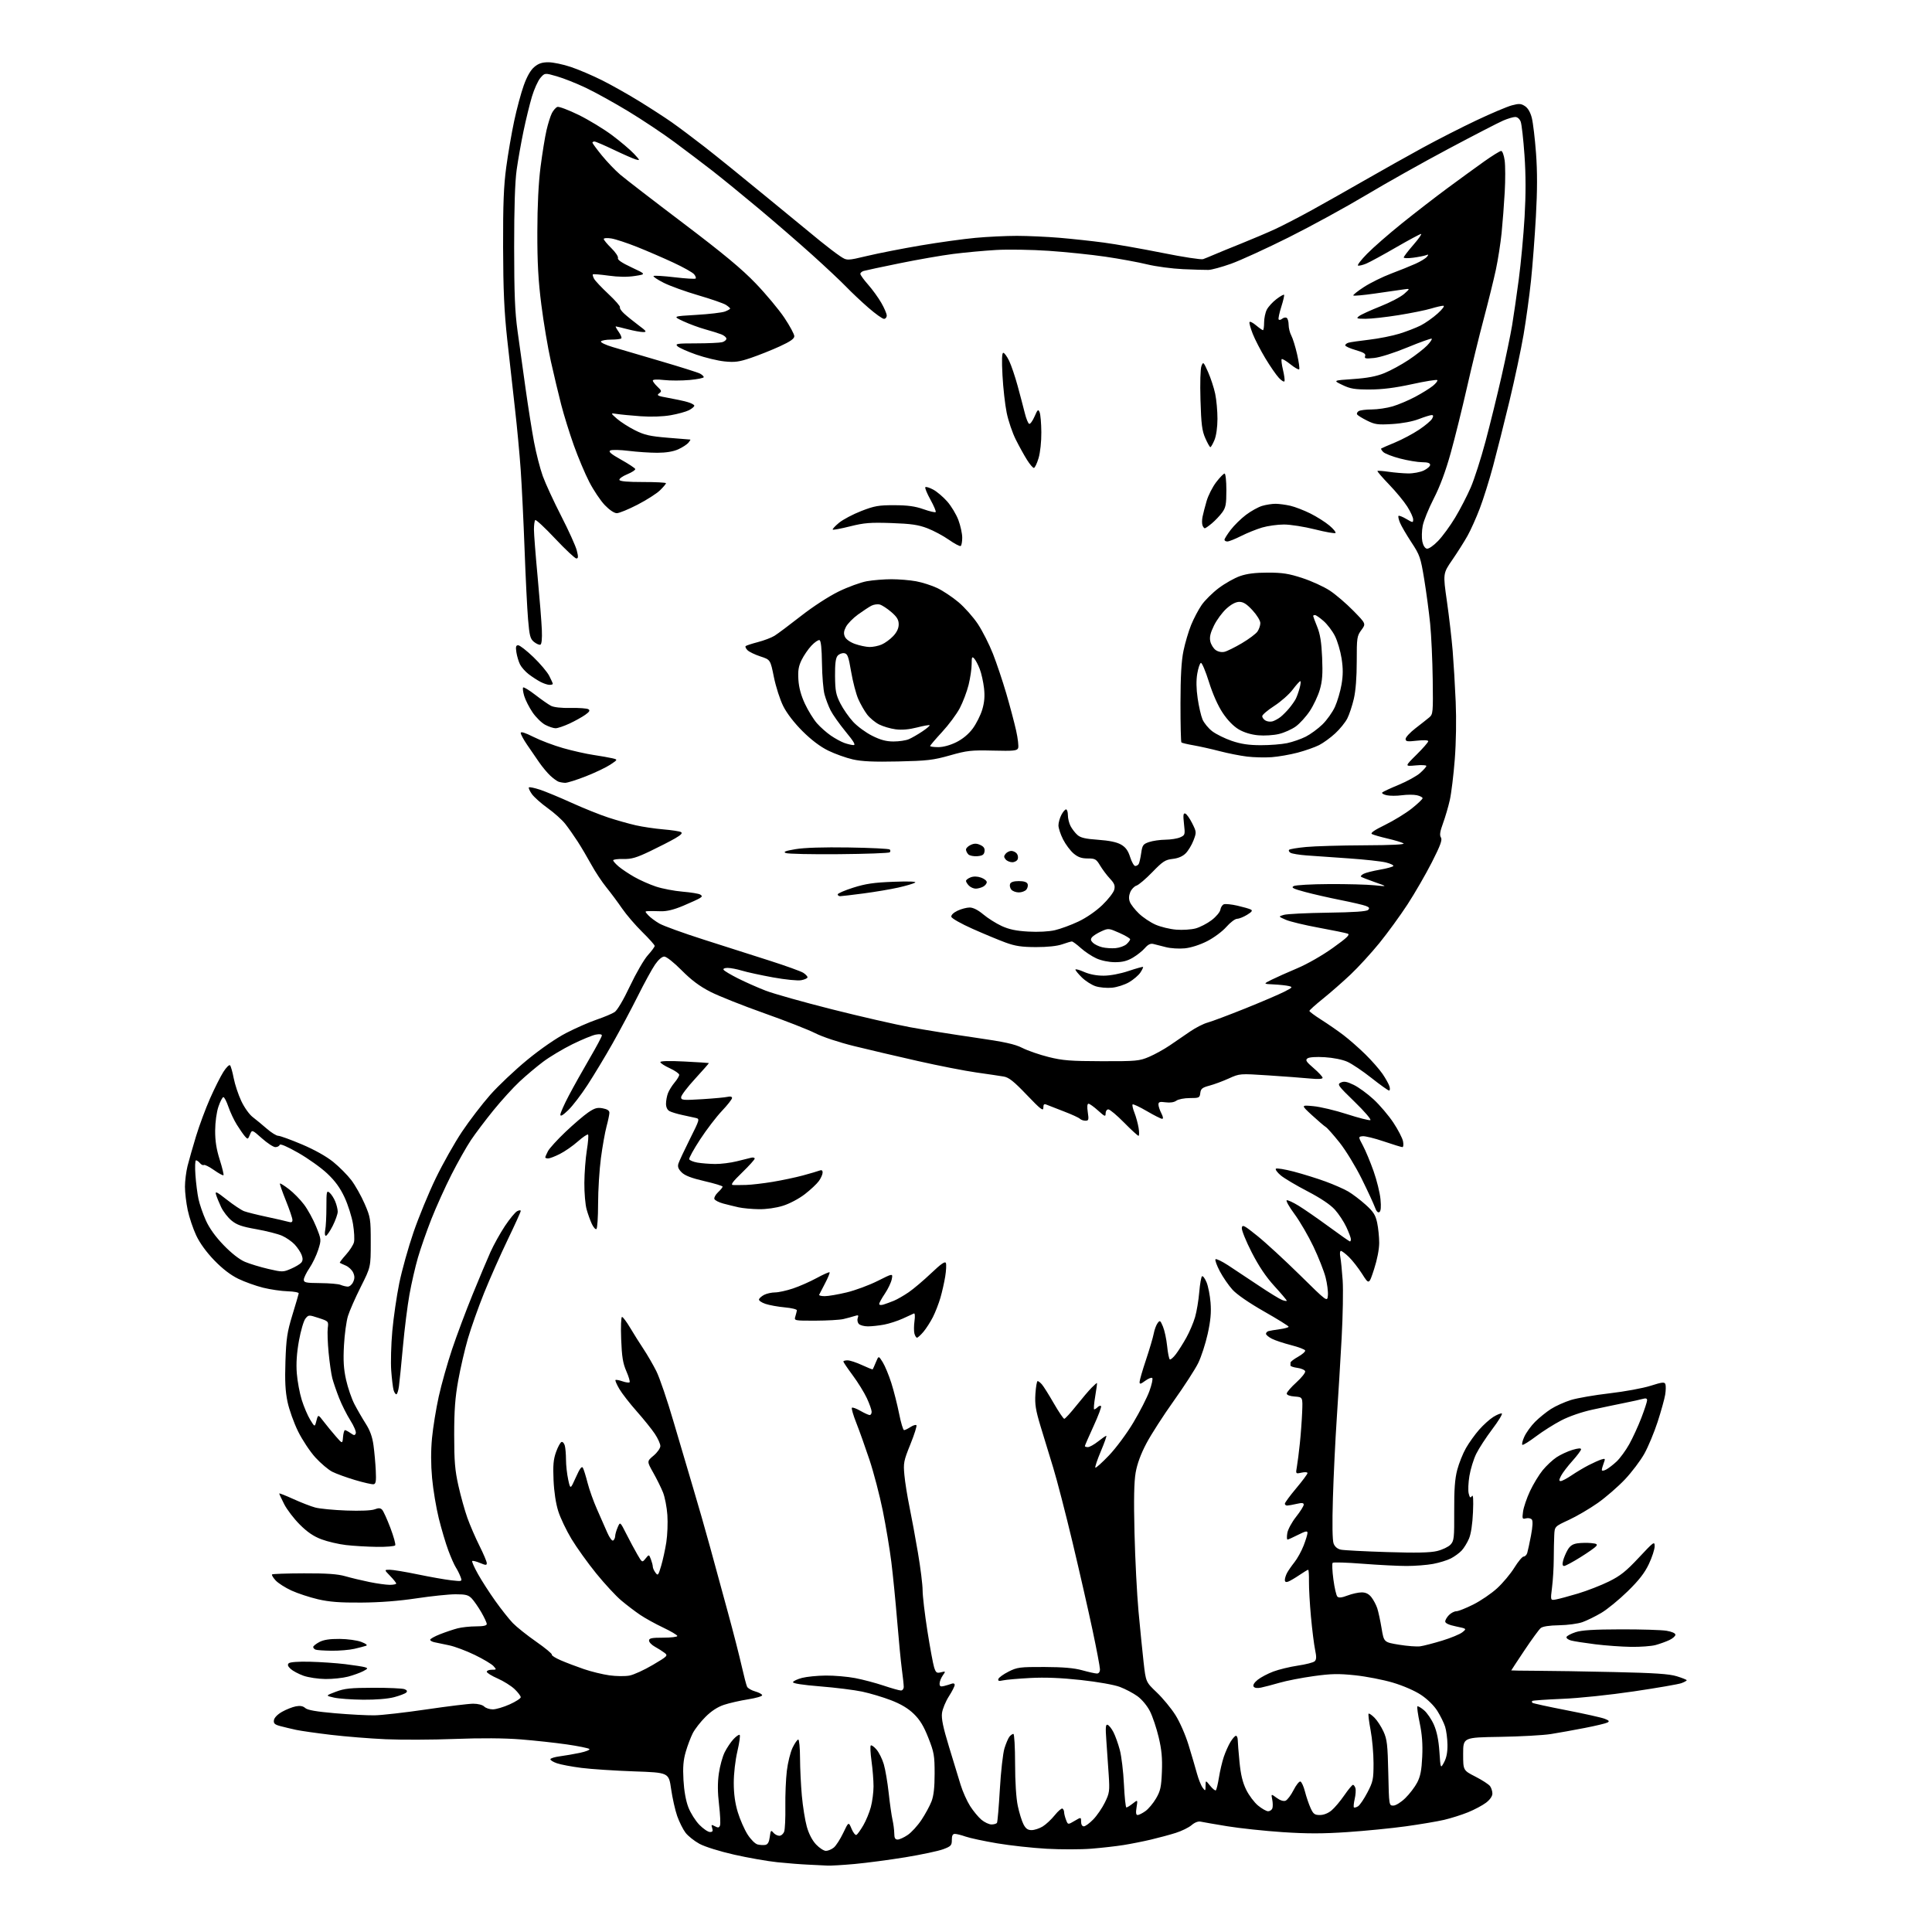 <?xml version="1.0" encoding="UTF-8" standalone="no"?>
<svg 
  version="1.1" 
  xmlns="http://www.w3.org/2000/svg" 
  xmlns:xlink="http://www.w3.org/1999/xlink" 
  xmlns:svg="http://www.w3.org/2000/svg"
  xmlns:rdf="http://www.w3.org/1999/02/22-rdf-syntax-ns#"
  xmlns:cc="http://creativecommons.org/ns#"
  xmlns:dc="http://purl.org/dc/elements/1.1/"
  viewBox="0 0 1024 1024"
  width="1024"
  height="1024"
>
<style>svg {background-color: white; }</style>"
<path stroke="none" fill="black" fill-rule="evenodd" d="M438.50,988.80C436.85,988.69 432.35,988.47 428.50,988.31C424.65,988.15 417.23,987.57 412.00,987.02C406.77,986.48 396.47,984.67 389.10,983.00C381.41,981.26 373.59,978.81 370.73,977.26C368.00,975.77 364.67,973.12 363.34,971.38C362.01,969.64 360.03,965.66 358.93,962.55C357.84,959.44 356.39,952.98 355.70,948.19C354.46,939.50 354.46,939.50 335.98,938.86C325.82,938.50 313.29,937.68 308.15,937.02C303.01,936.37 297.16,935.26 295.15,934.56C293.14,933.87 291.60,932.89 291.72,932.40C291.84,931.90 294.09,931.22 296.72,930.88C299.35,930.54 304.14,929.71 307.36,929.04C310.58,928.36 312.83,927.45 312.36,927.00C311.89,926.56 306.56,925.47 300.51,924.59C294.47,923.72 283.45,922.51 276.01,921.92C267.26,921.23 254.93,921.14 241.00,921.68C229.18,922.14 212.71,922.20 204.41,921.83C196.12,921.46 183.07,920.41 175.41,919.50C167.76,918.59 159.47,917.41 157.00,916.88C154.53,916.34 150.78,915.46 148.69,914.90C145.58,914.08 144.93,913.49 145.19,911.72C145.38,910.42 147.09,908.65 149.50,907.29C151.70,906.05 154.98,904.75 156.79,904.40C159.07,903.96 160.61,904.23 161.79,905.30C162.99,906.38 167.69,907.20 177.50,908.05C185.20,908.72 194.65,909.22 198.50,909.16C202.35,909.10 214.72,907.69 226.00,906.03C237.28,904.37 248.44,903.00 250.82,903.00C253.33,903.00 255.77,903.63 256.64,904.50C257.47,905.33 259.52,906.00 261.20,906.00C262.88,906.00 266.89,904.81 270.12,903.36C273.36,901.91 276.00,900.20 276.00,899.56C276.00,898.92 274.54,896.99 272.75,895.27C270.96,893.56 266.91,891.02 263.75,889.63C260.59,888.25 258.00,886.64 258.00,886.06C258.00,885.47 259.19,885.00 260.65,885.00C263.22,885.00 263.25,884.94 261.55,883.05C260.58,881.98 256.12,879.32 251.64,877.15C247.16,874.97 241.03,872.67 238.00,872.04C234.97,871.40 231.49,870.68 230.25,870.42C229.01,870.17 228.00,869.57 228.00,869.10C228.00,868.62 230.36,867.30 233.25,866.17C236.14,865.03 240.30,863.64 242.50,863.06C244.70,862.48 249.09,862.01 252.25,862.01C256.19,862.00 258.00,861.61 257.99,860.75C257.99,860.06 256.68,857.25 255.09,854.50C253.49,851.75 251.23,848.49 250.06,847.25C248.27,845.37 246.86,845.00 241.47,845.00C237.93,845.00 228.61,845.97 220.76,847.15C211.44,848.56 201.31,849.34 191.50,849.40C180.12,849.48 174.57,849.05 168.50,847.64C164.10,846.61 157.80,844.54 154.50,843.03C151.20,841.52 147.41,839.10 146.08,837.65C144.75,836.19 143.90,834.77 144.19,834.48C144.48,834.19 152.09,833.93 161.11,833.90C173.20,833.86 178.94,834.27 183.00,835.43C186.03,836.30 191.80,837.69 195.84,838.51C199.87,839.33 204.71,840.00 206.59,840.00C208.46,840.00 210.00,839.68 210.00,839.30C210.00,838.91 208.56,837.11 206.80,835.30C203.61,832.00 203.61,832.00 206.58,832.00C208.21,832.00 214.91,833.11 221.47,834.47C228.02,835.83 236.01,837.24 239.22,837.60C245.05,838.26 245.05,838.26 244.05,835.64C243.50,834.19 242.40,832.00 241.60,830.76C240.79,829.52 239.01,825.49 237.64,821.81C236.26,818.14 233.99,810.49 232.58,804.81C231.18,799.14 229.57,789.54 229.02,783.47C228.35,776.17 228.34,768.98 228.98,762.18C229.52,756.53 231.12,746.65 232.54,740.21C233.96,733.77 237.15,722.48 239.62,715.11C242.09,707.75 246.98,694.70 250.49,686.11C253.99,677.53 258.25,667.39 259.96,663.59C261.67,659.79 265.11,653.60 267.61,649.83C270.12,646.06 273.03,642.52 274.08,641.96C275.14,641.39 276.00,641.33 276.00,641.83C276.00,642.32 272.88,649.20 269.07,657.11C265.26,665.03 259.64,677.70 256.59,685.27C253.54,692.84 249.69,703.71 248.02,709.42C246.36,715.12 244.04,725.13 242.87,731.65C241.23,740.71 240.73,747.50 240.73,760.50C240.73,774.46 241.13,779.28 242.97,787.48C244.20,792.97 246.34,800.62 247.71,804.48C249.09,808.34 251.97,815.00 254.11,819.28C256.25,823.55 258.00,827.69 258.00,828.48C258.00,829.69 257.47,829.68 254.39,828.39C252.41,827.56 250.56,827.11 250.28,827.39C250.00,827.67 251.38,830.77 253.34,834.28C255.30,837.79 259.45,844.23 262.55,848.58C265.65,852.94 269.82,858.19 271.80,860.26C273.79,862.32 279.37,866.77 284.19,870.13C289.02,873.50 292.75,876.59 292.49,877.01C292.24,877.42 294.38,878.78 297.26,880.02C300.14,881.26 305.65,883.36 309.50,884.67C313.35,885.99 319.43,887.47 323.00,887.97C326.57,888.47 331.35,888.52 333.62,888.09C335.89,887.67 341.45,885.13 345.98,882.45C353.86,877.80 354.13,877.52 352.22,876.04C351.12,875.20 348.82,873.73 347.11,872.80C345.40,871.86 344.00,870.40 344.00,869.55C344.00,868.29 345.40,868.00 351.50,868.00C355.62,868.00 359.00,867.60 359.00,867.11C359.00,866.62 355.63,864.62 351.51,862.66C347.38,860.71 341.87,857.66 339.26,855.89C336.64,854.12 332.16,850.71 329.30,848.30C326.44,845.90 320.45,839.43 315.99,833.93C311.53,828.43 305.65,820.23 302.92,815.71C300.20,811.20 297.03,804.58 295.90,801.00C294.61,796.96 293.66,790.71 293.39,784.50C293.04,776.61 293.33,773.46 294.73,769.57C295.70,766.85 297.01,764.47 297.62,764.28C298.24,764.08 299.02,764.95 299.36,766.21C299.70,767.47 299.98,770.84 299.99,773.70C299.99,776.56 300.52,781.29 301.15,784.20C302.30,789.50 302.30,789.50 305.22,783.00C307.36,778.22 308.35,776.90 308.96,778.00C309.41,778.83 310.52,782.39 311.42,785.93C312.32,789.47 314.57,795.77 316.42,799.93C318.27,804.09 320.72,809.67 321.87,812.32C323.03,815.00 324.41,816.87 324.98,816.51C325.54,816.17 326.02,815.12 326.05,814.19C326.07,813.26 326.67,811.15 327.39,809.50C328.68,806.50 328.68,806.50 331.96,813.00C333.77,816.58 336.40,821.48 337.80,823.89C340.35,828.28 340.35,828.28 342.17,826.04C343.98,823.81 343.98,823.81 344.99,826.47C345.54,827.93 346.00,829.69 346.00,830.37C346.00,831.06 346.63,832.48 347.40,833.53C348.69,835.29 348.92,835.03 350.42,829.97C351.32,826.96 352.54,821.35 353.15,817.50C353.75,813.65 354.01,807.12 353.72,803.00C353.44,798.88 352.39,793.48 351.40,791.00C350.41,788.52 348.07,783.80 346.21,780.51C342.83,774.52 342.83,774.52 346.42,771.51C348.41,769.83 350.00,767.58 350.00,766.42C350.00,765.28 348.67,762.35 347.05,759.92C345.42,757.49 341.10,752.12 337.45,748.00C333.80,743.88 329.67,738.57 328.28,736.20C326.89,733.84 325.96,731.70 326.22,731.45C326.47,731.20 328.12,731.50 329.89,732.11C331.66,732.73 333.37,732.96 333.69,732.64C334.02,732.31 333.25,729.67 331.98,726.77C330.14,722.55 329.59,719.16 329.23,709.75C328.98,703.18 329.18,698.00 329.68,698.00C330.18,698.00 332.11,700.59 333.99,703.75C335.87,706.91 339.06,711.98 341.07,715.00C343.08,718.02 346.14,723.30 347.86,726.72C349.59,730.14 353.72,742.29 357.05,753.72C360.39,765.15 365.08,781.02 367.48,789.00C369.88,796.98 373.87,810.92 376.36,820.00C378.84,829.08 383.14,844.83 385.91,855.00C388.69,865.17 391.92,877.77 393.09,883.00C394.27,888.23 395.56,893.17 395.97,894.00C396.38,894.82 398.32,895.95 400.29,896.50C402.25,897.05 403.91,897.95 403.97,898.50C404.03,899.05 400.67,900.03 396.50,900.68C392.33,901.34 386.60,902.64 383.76,903.58C380.35,904.71 377.03,906.87 373.90,910.01C371.30,912.60 368.28,916.49 367.18,918.64C366.08,920.80 364.41,925.22 363.47,928.47C362.17,932.91 361.87,936.63 362.25,943.44C362.57,949.17 363.52,954.49 364.85,957.93C366.00,960.92 368.62,965.08 370.67,967.18C372.73,969.28 375.24,971.00 376.27,971.00C377.71,971.00 377.98,970.52 377.47,968.91C376.88,967.05 377.03,966.95 378.92,967.96C380.62,968.87 381.15,968.78 381.62,967.54C381.95,966.68 381.72,961.74 381.11,956.54C380.33,949.97 380.30,944.94 381.00,940.00C381.55,936.10 382.95,931.02 384.11,928.70C385.27,926.39 387.36,923.28 388.76,921.79C390.16,920.29 391.63,919.27 392.03,919.52C392.43,919.76 391.89,923.69 390.83,928.23C389.71,933.01 388.90,940.09 388.91,945.01C388.92,950.82 389.60,955.74 391.05,960.51C392.22,964.36 394.54,969.64 396.20,972.26C397.90,974.94 400.23,977.27 401.53,977.60C402.80,977.92 404.66,978.02 405.67,977.83C406.96,977.58 407.65,976.32 408.00,973.58C408.45,970.10 408.65,969.85 409.87,971.33C410.63,972.25 412.06,973.00 413.06,973.00C414.05,973.00 415.21,971.99 415.64,970.75C416.07,969.51 416.34,963.55 416.25,957.50C416.16,951.45 416.52,942.94 417.04,938.58C417.56,934.22 418.93,928.71 420.08,926.33C421.24,923.95 422.59,922.00 423.09,922.00C423.59,922.00 424.02,926.39 424.03,931.75C424.05,937.11 424.49,946.13 425.00,951.80C425.51,957.46 426.69,964.82 427.62,968.15C428.69,971.97 430.50,975.45 432.53,977.60C434.29,979.47 436.65,981.00 437.76,981.00C438.87,981.00 440.74,980.21 441.93,979.25C443.11,978.29 445.35,974.80 446.92,971.51C449.77,965.52 449.77,965.52 451.36,969.33C452.24,971.43 453.41,972.86 453.97,972.52C454.52,972.18 456.15,969.90 457.57,967.46C459.00,965.02 460.80,960.66 461.57,957.76C462.35,954.87 462.98,949.95 462.99,946.82C462.99,943.70 462.52,937.69 461.93,933.47C461.35,929.25 461.16,925.51 461.52,925.15C461.88,924.79 463.24,925.74 464.55,927.27C465.86,928.79 467.60,932.28 468.42,935.04C469.24,937.79 470.40,944.64 471.02,950.27C471.63,955.90 472.54,962.30 473.04,964.50C473.54,966.70 473.96,969.96 473.98,971.75C473.99,974.18 474.45,975.00 475.77,975.00C476.74,975.00 479.16,973.90 481.13,972.55C483.11,971.21 486.38,967.62 488.40,964.58C490.42,961.54 492.81,957.13 493.72,954.78C494.88,951.78 495.37,947.37 495.37,940.00C495.37,930.46 495.06,928.73 492.04,921.08C489.60,914.87 487.57,911.53 484.33,908.39C481.33,905.47 477.51,903.19 472.22,901.15C467.97,899.52 461.12,897.47 457.00,896.60C452.88,895.72 442.85,894.47 434.73,893.82C425.26,893.05 420.08,892.24 420.30,891.56C420.49,890.98 422.64,889.97 425.07,889.33C427.51,888.69 433.17,888.12 437.66,888.08C442.15,888.04 449.17,888.64 453.25,889.42C457.33,890.20 464.13,892.00 468.36,893.42C472.58,894.84 476.71,896.00 477.52,896.00C478.33,896.00 479.00,895.13 479.00,894.07C479.00,893.01 478.56,888.85 478.01,884.82C477.47,880.80 476.34,869.17 475.51,859.00C474.68,848.83 473.30,834.88 472.44,828.00C471.59,821.12 469.54,808.86 467.90,800.73C466.26,792.61 463.08,780.46 460.84,773.73C458.60,767.01 455.45,758.18 453.84,754.12C452.23,750.07 451.19,746.47 451.53,746.14C451.86,745.81 453.88,746.54 456.02,747.77C458.15,748.99 460.37,750.00 460.95,750.00C461.53,750.00 462.00,749.21 461.99,748.25C461.98,747.29 460.84,744.06 459.46,741.08C458.07,738.09 454.70,732.64 451.96,728.95C449.23,725.27 447.00,721.97 447.00,721.63C447.00,721.28 448.01,721.00 449.25,721.01C450.49,721.02 453.93,722.15 456.90,723.53C459.86,724.91 462.41,725.92 462.55,725.77C462.69,725.62 463.45,723.92 464.24,722.00C465.68,718.50 465.68,718.50 467.86,722.00C469.05,723.92 471.11,728.88 472.42,733.00C473.73,737.12 475.58,744.44 476.54,749.25C477.49,754.06 478.68,758.00 479.17,758.00C479.67,758.00 481.19,757.26 482.57,756.36C483.94,755.47 485.35,755.02 485.71,755.38C486.07,755.73 484.64,760.28 482.53,765.49C478.97,774.30 478.75,775.42 479.35,781.83C479.70,785.62 480.91,793.17 482.03,798.61C483.15,804.05 485.18,815.02 486.53,823.00C487.89,830.98 489.00,839.92 489.00,842.87C489.00,845.82 490.14,855.50 491.53,864.37C492.93,873.24 494.54,881.96 495.11,883.75C496.02,886.59 496.48,886.92 498.74,886.35C501.28,885.71 501.30,885.74 499.66,888.07C498.75,889.38 498.00,891.29 498.00,892.33C498.00,893.82 498.50,894.09 500.41,893.61C501.73,893.28 503.53,892.73 504.41,892.40C505.35,892.04 506.00,892.31 506.00,893.06C506.00,893.75 504.61,896.49 502.91,899.14C501.21,901.80 499.58,905.75 499.28,907.93C498.89,910.85 499.85,915.52 502.95,925.69C505.25,933.29 508.05,942.42 509.15,946.00C510.25,949.58 512.52,954.64 514.18,957.25C515.84,959.86 518.54,963.12 520.18,964.50C521.82,965.87 524.22,967.00 525.52,967.00C526.82,967.00 528.12,966.61 528.42,966.13C528.72,965.65 529.40,957.66 529.94,948.38C530.47,939.10 531.57,929.34 532.37,926.70C533.18,924.07 534.38,921.25 535.04,920.45C535.70,919.65 536.64,919.00 537.12,919.00C537.61,919.00 538.01,926.09 538.02,934.75C538.03,944.44 538.58,953.07 539.45,957.16C540.22,960.83 541.58,965.22 542.46,966.91C543.65,969.22 544.74,970.00 546.78,970.00C548.27,969.99 550.91,969.13 552.63,968.08C554.36,967.03 557.24,964.34 559.03,962.11C560.82,959.88 562.67,958.30 563.14,958.59C563.61,958.88 564.00,959.74 564.00,960.49C564.00,961.25 564.45,963.07 565.01,964.53C566.02,967.19 566.02,967.19 569.51,965.13C573.00,963.07 573.00,963.07 573.00,965.53C573.00,967.02 573.58,968.00 574.45,968.00C575.25,968.00 577.50,966.35 579.45,964.34C581.41,962.33 584.18,958.28 585.62,955.34C588.05,950.37 588.20,949.33 587.64,940.75C587.32,935.66 586.75,927.51 586.39,922.62C585.87,915.51 586.00,913.83 587.05,914.18C587.78,914.43 589.17,916.17 590.14,918.06C591.12,919.95 592.64,924.20 593.52,927.50C594.41,930.80 595.39,939.01 595.71,945.75C596.03,952.49 596.61,958.00 597.01,958.00C597.41,958.00 598.93,957.06 600.39,955.91C603.05,953.81 603.05,953.81 602.40,957.91C601.93,960.82 602.10,962.00 602.97,962.00C603.64,962.00 605.50,961.07 607.09,959.93C608.69,958.80 611.22,955.78 612.72,953.22C615.06,949.22 615.50,947.21 615.83,939.03C616.11,931.81 615.70,927.38 614.12,920.76C612.98,915.95 610.90,909.76 609.50,907.00C608.02,904.08 605.25,900.75 602.87,899.02C600.63,897.40 596.42,895.18 593.52,894.09C590.48,892.96 581.76,891.41 572.88,890.44C562.33,889.29 553.89,888.95 546.00,889.37C539.67,889.71 533.20,890.27 531.62,890.63C529.42,891.13 528.84,890.95 529.16,889.89C529.40,889.13 531.82,887.38 534.54,886.00C539.14,883.68 540.51,883.50 553.50,883.54C563.51,883.58 569.25,884.07 573.64,885.29C577.02,886.23 580.51,887.00 581.39,887.00C582.39,887.00 583.00,886.15 583.00,884.75C582.99,883.51 581.23,874.17 579.07,864.00C576.91,853.83 572.14,832.90 568.47,817.50C564.79,802.10 560.19,784.33 558.25,778.00C556.30,771.67 553.28,761.77 551.53,756.00C548.92,747.37 548.43,744.30 548.79,738.75C549.04,735.04 549.56,732.00 549.96,732.00C550.36,732.00 551.38,732.79 552.22,733.75C553.07,734.71 555.90,739.21 558.51,743.75C561.13,748.29 563.64,752.00 564.09,752.00C564.54,752.00 567.42,748.86 570.49,745.01C573.55,741.17 577.19,736.90 578.58,735.51C579.96,734.13 581.23,733.00 581.40,733.00C581.56,733.00 581.16,736.15 580.50,740.00C579.84,743.85 579.59,747.00 579.95,747.00C580.31,747.00 581.13,746.47 581.78,745.82C582.43,745.17 583.24,744.91 583.58,745.25C583.92,745.59 582.13,750.38 579.60,755.89C577.07,761.41 575.00,766.17 575.00,766.46C575.00,766.76 575.72,767.00 576.61,767.00C577.49,767.00 579.92,765.65 582.00,764.00C584.08,762.35 586.05,761.00 586.36,761.00C586.68,761.00 585.38,764.68 583.48,769.18C581.58,773.68 580.27,777.60 580.56,777.89C580.84,778.18 584.10,775.25 587.79,771.39C591.54,767.46 597.25,759.76 600.73,753.93C604.16,748.19 607.98,740.72 609.21,737.31C610.45,733.91 611.13,730.79 610.72,730.38C610.31,729.98 608.63,730.64 606.99,731.85C604.52,733.67 604.00,733.78 604.00,732.48C604.00,731.61 605.53,726.30 607.41,720.70C609.28,715.09 611.13,708.84 611.51,706.80C611.89,704.77 612.80,702.29 613.54,701.30C614.77,699.64 614.99,699.78 616.39,703.12C617.23,705.11 618.22,709.73 618.60,713.40C618.97,717.06 619.62,720.26 620.03,720.52C620.44,720.77 621.89,719.52 623.24,717.74C624.60,715.96 627.09,712.02 628.77,709.00C630.46,705.98 632.54,701.07 633.41,698.11C634.27,695.14 635.27,689.16 635.63,684.83C636.00,680.49 636.66,676.71 637.12,676.43C637.57,676.15 638.64,677.60 639.50,679.65C640.36,681.70 641.31,686.56 641.62,690.44C642.04,695.63 641.64,700.02 640.10,707.00C638.94,712.23 636.67,719.20 635.05,722.50C633.42,725.80 627.60,734.80 622.11,742.50C616.61,750.20 610.10,760.33 607.63,765.00C604.65,770.64 602.73,775.86 601.92,780.50C601.06,785.44 600.88,794.87 601.31,812.50C601.64,826.25 602.60,844.92 603.43,854.00C604.27,863.08 605.48,875.23 606.13,881.00C607.32,891.50 607.32,891.50 613.09,897.00C616.27,900.02 620.71,905.40 622.96,908.94C625.31,912.65 628.30,919.46 629.98,924.94C631.59,930.20 633.59,936.98 634.41,940.00C635.24,943.02 636.59,946.40 637.42,947.50C638.88,949.43 638.94,949.39 638.97,946.50C639.01,943.50 639.01,943.50 641.42,946.50C642.74,948.15 644.10,949.22 644.44,948.88C644.79,948.54 645.52,945.48 646.07,942.08C646.61,938.67 647.77,933.78 648.63,931.19C649.50,928.61 651.09,925.04 652.18,923.25C653.27,921.46 654.58,920.00 655.08,920.00C655.59,920.00 656.01,921.01 656.03,922.25C656.04,923.49 656.46,928.71 656.96,933.85C657.61,940.55 658.61,944.72 660.50,948.58C661.94,951.54 664.78,955.32 666.79,956.98C668.81,958.64 671.21,960.00 672.12,960.00C673.04,960.00 674.05,959.32 674.37,958.49C674.68,957.66 674.66,955.57 674.32,953.85C673.69,950.71 673.69,950.71 676.65,952.90C678.48,954.25 680.28,954.83 681.35,954.42C682.31,954.05 684.22,951.53 685.60,948.81C686.97,946.09 688.62,944.04 689.25,944.25C689.89,944.46 690.97,946.85 691.66,949.56C692.35,952.27 693.68,956.18 694.61,958.25C696.07,961.47 696.76,962.00 699.58,962.00C701.59,962.00 703.97,961.06 705.78,959.53C707.39,958.18 710.43,954.58 712.52,951.53C714.62,948.49 716.68,946.00 717.10,946.00C717.52,946.00 718.11,946.79 718.40,947.75C718.70,948.71 718.53,951.29 718.02,953.47C717.52,955.66 717.33,957.67 717.60,957.94C717.87,958.21 718.86,957.95 719.80,957.37C720.73,956.78 722.96,953.50 724.75,950.06C727.74,944.33 728.00,943.07 728.00,934.52C728.00,929.41 727.30,921.52 726.44,917.00C725.58,912.48 725.11,908.56 725.38,908.29C725.65,908.01 727.06,908.97 728.50,910.41C729.95,911.86 732.10,915.17 733.29,917.77C735.17,921.90 735.49,924.70 735.82,939.75C736.20,956.93 736.21,957.00 738.48,957.00C739.78,957.00 742.51,955.30 744.84,953.04C747.08,950.86 749.92,947.15 751.14,944.79C752.84,941.53 753.48,938.25 753.81,931.10C754.12,924.49 753.73,919.22 752.49,913.32C751.52,908.71 750.96,904.71 751.24,904.43C751.52,904.15 753.10,905.05 754.74,906.44C756.39,907.82 758.77,911.33 760.03,914.23C761.58,917.80 762.51,922.40 762.92,928.50C763.53,937.50 763.53,937.50 765.40,934.03C766.67,931.69 767.25,928.67 767.19,924.72C767.15,921.50 766.58,917.21 765.94,915.18C765.30,913.16 763.44,909.38 761.81,906.80C760.04,903.99 756.58,900.59 753.20,898.34C749.86,896.12 743.73,893.46 738.24,891.82C733.12,890.30 724.11,888.55 718.22,887.93C709.36,887.01 705.53,887.09 696.17,888.39C689.93,889.26 681.83,890.83 678.17,891.90C674.50,892.96 670.08,894.12 668.35,894.47C666.31,894.89 664.92,894.68 664.43,893.89C663.97,893.14 664.79,891.78 666.59,890.33C668.19,889.04 671.92,887.07 674.87,885.96C677.83,884.85 683.68,883.43 687.87,882.81C692.07,882.19 696.08,881.17 696.78,880.53C697.76,879.64 697.82,878.24 697.03,874.44C696.46,871.72 695.48,863.88 694.84,857.00C694.21,850.12 693.73,841.69 693.78,838.25C693.83,834.81 693.64,832.00 693.36,832.00C693.09,832.00 690.98,833.27 688.68,834.83C686.38,836.39 683.71,837.95 682.75,838.30C681.57,838.73 681.00,838.44 681.00,837.40C681.00,836.56 681.52,834.89 682.16,833.68C682.80,832.48 684.57,829.92 686.10,828.00C687.63,826.08 689.80,822.12 690.94,819.21C692.07,816.31 693.00,813.26 693.00,812.45C693.00,811.28 691.95,811.50 688.03,813.48C685.30,814.87 682.77,816.00 682.40,816.00C682.04,816.00 681.99,814.45 682.30,812.56C682.60,810.67 684.69,806.81 686.93,803.97C689.17,801.14 691.00,798.23 691.00,797.52C691.00,796.52 690.11,796.42 687.25,797.08C685.19,797.56 682.94,797.96 682.25,797.98C681.56,797.99 681.00,797.55 681.00,796.99C681.00,796.44 683.70,792.77 687.00,788.84C690.30,784.91 693.00,781.28 693.00,780.77C693.00,780.25 691.61,780.15 689.85,780.53C686.70,781.22 686.70,781.22 687.38,777.36C687.76,775.24 688.46,769.67 688.95,765.00C689.44,760.33 689.99,752.90 690.17,748.50C690.50,740.50 690.50,740.50 686.25,740.19C683.62,740.00 682.00,739.40 682.00,738.60C682.00,737.90 684.29,735.24 687.10,732.70C689.90,730.16 692.00,727.50 691.77,726.79C691.53,726.08 689.68,725.27 687.64,725.00C685.60,724.73 683.95,724.16 683.97,723.75C683.99,723.34 684.00,722.63 684.00,722.18C684.00,721.74 685.82,720.34 688.05,719.09C690.28,717.84 691.95,716.35 691.76,715.78C691.57,715.22 688.21,713.94 684.28,712.94C680.36,711.94 675.76,710.41 674.07,709.54C672.38,708.66 671.00,707.50 671.00,706.94C671.00,706.39 671.56,705.76 672.25,705.54C672.94,705.33 675.64,704.86 678.25,704.51C680.86,704.16 683.00,703.57 683.00,703.19C682.99,702.81 677.14,699.17 669.98,695.10C662.05,690.58 655.51,686.08 653.24,683.56C651.18,681.29 648.16,676.89 646.52,673.78C644.89,670.67 643.86,667.81 644.24,667.43C644.62,667.05 647.61,668.49 650.90,670.62C654.18,672.75 661.42,677.56 666.98,681.29C672.54,685.03 678.20,688.50 679.55,689.02C680.90,689.53 682.00,689.70 682.00,689.39C682.00,689.08 679.06,685.60 675.46,681.66C670.96,676.73 667.20,671.14 663.40,663.71C660.36,657.77 658.01,651.96 658.19,650.79C658.47,648.91 659.38,649.39 666.47,655.09C670.86,658.62 680.98,667.94 688.97,675.80C703.50,690.11 703.50,690.11 703.81,686.56C703.98,684.61 703.43,680.31 702.58,677.00C701.73,673.69 698.84,666.38 696.16,660.74C693.48,655.11 688.97,647.35 686.13,643.50C683.29,639.66 681.43,636.36 681.99,636.17C682.55,635.98 685.37,637.27 688.25,639.04C691.14,640.80 698.34,645.79 704.26,650.12C710.17,654.46 715.23,658.00 715.51,658.00C715.78,658.00 716.00,657.44 715.99,656.75C715.98,656.06 714.90,653.19 713.59,650.36C712.27,647.53 709.53,643.37 707.49,641.12C705.08,638.46 699.96,635.03 692.97,631.39C687.02,628.30 680.66,624.52 678.83,622.99C677.00,621.45 675.83,619.86 676.24,619.44C676.64,619.03 680.92,619.72 685.74,620.98C690.56,622.25 698.10,624.59 702.50,626.20C706.90,627.81 712.33,630.19 714.57,631.50C716.81,632.81 720.94,635.94 723.75,638.46C727.95,642.24 729.03,643.93 729.92,648.07C730.51,650.84 731.00,655.64 731.00,658.74C731.00,662.15 729.93,667.65 728.30,672.66C725.60,680.95 725.60,680.95 721.97,675.22C719.96,672.08 716.82,668.04 714.97,666.25C713.13,664.46 711.20,663.00 710.70,663.00C710.19,663.00 710.05,664.46 710.40,666.25C710.74,668.04 711.30,673.60 711.64,678.60C711.98,683.61 711.74,697.34 711.10,709.10C710.46,720.87 709.31,739.95 708.53,751.50C707.75,763.05 706.82,782.17 706.47,794.00C706.06,807.71 706.19,816.45 706.84,818.12C707.48,819.79 708.87,820.96 710.68,821.35C712.23,821.69 723.19,822.26 735.03,822.63C750.66,823.12 757.97,822.97 761.68,822.08C764.49,821.40 767.70,819.87 768.81,818.68C770.67,816.68 770.83,815.24 770.76,801.00C770.70,789.47 771.11,783.86 772.36,779.08C773.29,775.55 775.37,770.34 777.00,767.50C778.63,764.65 781.78,760.26 784.01,757.73C786.24,755.20 789.62,752.16 791.53,750.98C793.44,749.80 795.45,748.98 795.99,749.17C796.53,749.35 794.26,753.10 790.94,757.49C787.62,761.89 783.78,767.79 782.41,770.60C781.03,773.41 779.42,778.66 778.82,782.26C778.22,785.86 778.05,790.07 778.44,791.60C779.00,793.84 779.34,794.11 780.14,792.95C780.82,791.96 781.00,794.65 780.71,801.50C780.44,807.77 779.66,812.99 778.60,815.49C777.67,817.68 775.91,820.54 774.70,821.83C773.49,823.13 770.91,825.01 768.97,826.01C767.03,827.00 762.78,828.31 759.53,828.91C756.29,829.51 750.00,830.00 745.57,830.00C741.13,830.01 730.65,829.47 722.27,828.82C713.89,828.16 706.73,827.94 706.34,828.32C705.96,828.71 706.13,832.66 706.72,837.10C707.30,841.55 708.26,845.66 708.84,846.24C709.59,846.99 711.18,846.82 714.24,845.65C716.62,844.74 719.98,844.00 721.71,844.00C723.89,844.00 725.47,844.78 726.87,846.56C727.98,847.97 729.37,850.60 729.97,852.40C730.56,854.20 731.60,858.99 732.27,863.05C733.50,870.42 733.50,870.42 741.50,871.73C745.90,872.45 750.96,872.83 752.73,872.58C754.51,872.33 759.75,870.98 764.37,869.57C768.99,868.16 773.82,866.16 775.10,865.12C777.43,863.23 777.43,863.23 771.72,862.04C767.98,861.27 766.00,860.36 766.00,859.43C766.00,858.64 766.90,857.10 768.00,856.00C769.10,854.90 770.84,854.00 771.87,854.00C772.89,854.00 776.94,852.40 780.85,850.44C784.77,848.48 790.46,844.61 793.49,841.83C796.52,839.06 800.64,834.14 802.64,830.90C804.65,827.65 806.86,825.00 807.57,825.00C808.28,825.00 809.13,824.16 809.46,823.14C809.78,822.11 810.68,817.96 811.45,813.90C812.36,809.12 812.52,806.12 811.89,805.37C811.36,804.73 809.97,804.46 808.81,804.76C806.85,805.27 806.73,805.01 807.25,801.16C807.56,798.87 809.22,793.99 810.94,790.31C812.67,786.63 815.69,781.65 817.66,779.24C819.63,776.84 822.94,773.74 825.02,772.37C827.10,770.99 830.87,769.24 833.40,768.48C836.42,767.57 838.00,767.46 838.00,768.15C838.00,768.73 835.94,771.49 833.43,774.29C830.91,777.09 828.20,780.64 827.40,782.19C826.27,784.37 826.23,785.00 827.22,785.00C827.93,784.99 830.52,783.62 833.00,781.94C835.48,780.26 839.52,777.85 842.00,776.58C844.48,775.30 847.51,773.95 848.75,773.56C850.84,772.92 850.93,773.06 850.00,775.50C849.45,776.95 849.00,778.57 849.00,779.10C849.00,779.67 849.92,779.60 851.25,778.92C852.49,778.28 855.00,776.35 856.83,774.63C858.66,772.91 861.67,768.80 863.51,765.50C865.36,762.20 868.25,755.91 869.94,751.52C871.62,747.14 873.00,742.92 873.00,742.16C873.00,741.19 872.32,740.97 870.75,741.43C869.51,741.79 865.12,742.76 861.00,743.58C856.88,744.41 849.23,746.01 844.00,747.15C838.33,748.38 831.68,750.68 827.50,752.85C823.65,754.85 817.64,758.65 814.14,761.29C810.64,763.93 807.39,765.96 806.93,765.80C806.47,765.63 806.91,763.70 807.91,761.50C808.92,759.30 811.48,755.75 813.62,753.61C815.75,751.47 819.52,748.42 822.00,746.82C824.48,745.23 829.26,743.08 832.63,742.03C836.00,740.99 845.21,739.40 853.10,738.49C860.98,737.58 870.74,735.79 874.78,734.51C880.98,732.54 882.22,732.40 882.69,733.62C882.99,734.42 882.95,736.92 882.59,739.17C882.23,741.42 880.43,747.89 878.60,753.55C876.76,759.21 873.58,766.84 871.54,770.50C869.49,774.17 864.85,780.30 861.24,784.13C857.62,787.96 851.15,793.58 846.85,796.61C842.55,799.64 835.65,803.68 831.52,805.59C824.00,809.06 824.00,809.06 823.78,813.78C823.66,816.38 823.54,822.10 823.52,826.50C823.50,830.90 823.09,837.60 822.61,841.38C821.74,848.27 821.74,848.27 824.62,847.76C826.20,847.48 831.48,846.06 836.34,844.61C841.20,843.15 848.58,840.28 852.74,838.23C858.86,835.21 861.87,832.80 868.64,825.55C876.54,817.10 877.00,816.77 877.00,819.55C877.00,821.17 875.62,825.41 873.94,828.96C871.70,833.70 868.68,837.58 862.66,843.46C858.13,847.88 851.87,853.01 848.73,854.86C845.60,856.71 841.12,858.91 838.77,859.75C836.42,860.60 830.84,861.35 826.37,861.42C821.17,861.50 817.65,862.04 816.61,862.91C815.70,863.66 811.82,868.98 807.98,874.73C804.14,880.49 801.00,885.26 801.00,885.35C801.00,885.43 806.96,885.52 814.25,885.55C821.54,885.57 840.10,885.87 855.50,886.22C877.07,886.70 884.71,887.21 888.75,888.46C891.64,889.35 894.00,890.30 894.00,890.56C894.00,890.83 892.76,891.52 891.25,892.09C889.74,892.67 878.38,894.63 866.00,896.46C853.02,898.38 836.96,900.06 828.05,900.42C819.55,900.78 812.39,901.27 812.13,901.53C811.88,901.79 811.90,902.23 812.19,902.52C812.48,902.81 820.54,904.57 830.11,906.43C839.67,908.29 848.85,910.34 850.50,910.98C852.85,911.89 853.17,912.32 852.00,912.97C851.17,913.42 845.77,914.72 840.00,915.84C834.23,916.97 826.12,918.43 822.00,919.08C817.88,919.73 805.73,920.40 795.00,920.57C775.50,920.88 775.50,920.88 775.50,929.61C775.50,938.33 775.50,938.33 782.00,941.65C785.58,943.48 789.06,945.74 789.75,946.68C790.44,947.61 791.00,949.40 791.00,950.64C791.00,952.03 789.70,953.89 787.64,955.46C785.79,956.87 781.50,959.16 778.10,960.54C774.71,961.92 768.97,963.73 765.36,964.57C761.75,965.41 752.65,966.94 745.15,967.98C737.64,969.02 723.74,970.40 714.25,971.04C701.15,971.93 692.85,971.94 679.75,971.07C670.26,970.43 657.10,969.03 650.50,967.95C643.90,966.87 637.55,965.77 636.39,965.51C635.08,965.21 633.24,965.92 631.57,967.35C630.09,968.63 626.31,970.48 623.18,971.47C620.06,972.46 614.12,974.06 610.00,975.03C605.88,976.00 599.35,977.30 595.50,977.91C591.65,978.53 584.00,979.40 578.50,979.84C573.00,980.29 562.31,980.30 554.75,979.88C547.19,979.46 535.35,978.16 528.44,976.99C521.53,975.82 514.05,974.22 511.81,973.43C509.58,972.65 507.01,972.00 506.11,972.00C504.94,972.00 504.48,972.90 504.49,975.21C504.50,978.11 504.06,978.58 499.88,980.14C497.33,981.09 488.33,983.00 479.88,984.39C471.42,985.77 459.32,987.37 453.00,987.95C446.68,988.52 440.15,988.91 438.50,988.80zM192.50,900.88C186.45,900.83 179.47,900.33 177.00,899.76C172.50,898.74 172.50,898.74 178.00,896.66C182.63,894.91 185.80,894.58 198.00,894.56C205.97,894.54 213.36,894.87 214.42,895.30C215.72,895.82 216.01,896.39 215.32,897.08C214.76,897.64 211.87,898.75 208.90,899.54C205.61,900.41 199.19,900.94 192.50,900.88zM172.50,889.91C168.65,889.87 163.40,889.09 160.84,888.17C158.27,887.25 155.22,885.63 154.06,884.57C152.57,883.21 152.26,882.34 153.02,881.58C153.67,880.93 158.05,880.60 164.26,880.75C169.85,880.89 178.26,881.46 182.96,882.03C187.66,882.61 192.37,883.34 193.43,883.66C195.16,884.19 195.05,884.42 192.46,885.78C190.86,886.61 187.29,887.90 184.52,888.64C181.76,889.37 176.35,889.95 172.50,889.91zM175.81,874.92C171.79,874.88 167.94,874.62 167.25,874.34C166.56,874.06 166.00,873.43 166.00,872.94C166.00,872.45 167.46,871.27 169.25,870.32C171.54,869.11 174.72,868.62 180.00,868.66C184.19,868.69 189.27,869.39 191.50,870.25C194.06,871.23 194.96,871.97 194.00,872.30C193.18,872.59 190.39,873.31 187.81,873.91C185.23,874.51 179.83,874.96 175.81,874.92zM864.50,872.87C859.55,872.80 851.00,872.19 845.50,871.50C840.00,870.81 834.24,869.92 832.71,869.51C831.17,869.10 830.08,868.26 830.28,867.65C830.49,867.04 832.64,865.89 835.08,865.09C838.32,864.02 844.72,863.62 859.00,863.59C869.73,863.56 880.64,863.90 883.25,864.33C886.13,864.81 888.00,865.64 888.00,866.45C888.00,867.18 886.54,868.46 884.75,869.29C882.96,870.13 879.70,871.30 877.50,871.90C875.30,872.50 869.45,872.94 864.50,872.87zM829.01,830.00C828.17,830.00 828.00,829.12 828.46,827.25C828.83,825.74 829.92,823.15 830.87,821.50C832.12,819.33 833.56,818.36 836.05,818.00C837.95,817.73 841.20,817.66 843.28,817.86C846.30,818.14 846.84,818.48 845.96,819.55C845.35,820.29 841.56,822.94 837.54,825.44C833.52,827.95 829.68,830.00 829.01,830.00zM199.69,819.87C194.64,819.80 187.30,819.37 183.40,818.91C179.49,818.46 173.65,817.09 170.41,815.88C166.21,814.31 162.89,812.05 158.87,808.03C155.77,804.93 152.06,800.07 150.62,797.23C149.18,794.39 148.00,791.85 148.00,791.59C148.00,791.33 151.34,792.64 155.43,794.50C159.51,796.36 164.76,798.40 167.09,799.02C169.42,799.65 176.82,800.36 183.53,800.61C190.89,800.88 196.84,800.63 198.54,799.99C200.67,799.18 201.64,799.23 202.55,800.21C203.22,800.92 205.18,805.23 206.91,809.80C208.64,814.36 209.80,818.52 209.47,819.05C209.15,819.57 204.75,819.94 199.69,819.87zM198.00,786.68C197.18,786.81 192.76,785.81 188.19,784.45C183.62,783.09 178.18,781.11 176.09,780.05C174.01,778.99 170.00,775.59 167.17,772.50C164.35,769.41 160.22,763.19 158.00,758.69C155.78,754.19 153.25,747.12 152.39,743.00C151.22,737.42 150.94,731.92 151.29,721.50C151.70,709.43 152.20,706.05 154.96,697.00C156.73,691.23 158.24,686.07 158.33,685.54C158.43,685.01 155.80,684.50 152.50,684.41C149.20,684.32 143.35,683.47 139.50,682.52C135.65,681.57 129.71,679.44 126.31,677.79C122.21,675.80 117.90,672.48 113.55,667.98C109.38,663.66 105.87,658.82 103.97,654.75C102.32,651.21 100.30,645.21 99.50,641.41C98.69,637.61 98.03,632.02 98.03,629.00C98.03,625.98 98.65,621.02 99.40,618.00C100.16,614.98 102.19,607.86 103.91,602.19C105.64,596.53 108.98,587.53 111.34,582.19C113.69,576.86 116.87,570.54 118.39,568.14C119.92,565.73 121.52,564.16 121.94,564.64C122.37,565.11 123.24,568.19 123.87,571.48C124.51,574.77 126.30,580.19 127.87,583.53C129.46,586.93 132.13,590.69 133.92,592.05C135.69,593.40 139.06,596.19 141.43,598.25C143.79,600.31 146.51,602.00 147.48,602.00C148.44,602.00 154.05,604.03 159.94,606.52C166.59,609.33 172.88,612.84 176.55,615.79C179.80,618.41 184.15,622.79 186.23,625.53C188.30,628.26 191.46,633.88 193.25,638.00C196.37,645.19 196.50,646.04 196.50,658.53C196.50,671.56 196.50,671.56 191.24,682.03C188.34,687.79 185.28,694.75 184.43,697.50C183.58,700.25 182.62,707.27 182.31,713.10C181.87,721.13 182.14,725.55 183.43,731.34C184.37,735.54 186.36,741.35 187.86,744.24C189.37,747.13 192.06,751.79 193.85,754.60C196.13,758.16 197.37,761.62 197.97,766.10C198.45,769.62 198.99,775.64 199.17,779.48C199.44,785.08 199.21,786.50 198.00,786.68zM181.81,761.66C181.98,759.65 182.44,758.00 182.84,758.00C183.23,758.00 184.56,758.70 185.79,759.56C187.70,760.91 188.09,760.92 188.57,759.68C188.87,758.88 187.59,755.82 185.71,752.87C183.84,749.92 181.15,744.58 179.74,741.00C178.33,737.42 176.71,732.70 176.13,730.50C175.56,728.30 174.68,722.23 174.18,717.00C173.67,711.77 173.47,705.88 173.72,703.90C174.18,700.32 174.15,700.28 168.88,698.55C163.65,696.85 163.54,696.85 161.88,698.90C160.95,700.05 159.41,705.32 158.45,710.61C157.27,717.20 156.91,722.64 157.31,727.87C157.64,732.07 158.82,738.42 159.94,742.00C161.06,745.58 163.06,750.29 164.40,752.48C166.83,756.45 166.83,756.45 167.71,753.03C168.60,749.61 168.60,749.61 171.55,753.45C173.17,755.56 176.07,759.10 178.00,761.31C181.50,765.32 181.50,765.32 181.81,761.66zM210.06,739.00C209.60,739.00 208.95,737.99 208.60,736.75C208.25,735.51 207.69,730.90 207.36,726.50C207.03,722.10 207.29,712.65 207.93,705.50C208.57,698.35 210.23,686.93 211.62,680.12C213.01,673.31 216.41,661.16 219.17,653.12C221.93,645.08 227.24,632.20 230.96,624.50C234.69,616.80 240.94,605.71 244.85,599.86C248.76,594.01 255.48,585.24 259.78,580.36C264.07,575.49 272.92,567.13 279.43,561.78C286.61,555.89 294.79,550.24 300.21,547.45C305.12,544.91 312.34,541.75 316.25,540.42C320.15,539.09 324.42,537.30 325.73,536.44C327.17,535.50 330.40,530.03 333.91,522.60C337.11,515.84 341.36,508.50 343.36,506.29C345.36,504.07 347.00,501.85 347.00,501.35C347.00,500.85 344.03,497.53 340.41,493.97C336.79,490.41 331.97,484.80 329.71,481.50C327.45,478.20 323.70,473.17 321.39,470.32C319.07,467.47 315.49,462.07 313.44,458.32C311.38,454.57 308.11,449.02 306.16,446.00C304.21,442.98 301.24,438.76 299.56,436.63C297.88,434.50 293.69,430.76 290.26,428.30C286.83,425.85 283.07,422.50 281.90,420.86C280.74,419.22 280.03,417.64 280.33,417.34C280.63,417.04 283.26,417.59 286.19,418.55C289.11,419.51 296.68,422.65 303.00,425.52C309.32,428.39 318.10,431.91 322.50,433.34C326.90,434.78 333.43,436.62 337.00,437.43C340.57,438.24 347.10,439.21 351.50,439.58C355.90,439.95 360.13,440.59 360.90,441.00C361.90,441.54 361.06,442.46 357.90,444.31C355.48,445.72 349.49,448.79 344.59,451.14C337.28,454.64 334.72,455.38 330.34,455.28C327.40,455.21 325.00,455.53 325.00,455.99C325.00,456.45 326.34,457.95 327.97,459.32C329.60,460.69 333.31,463.17 336.22,464.82C339.12,466.48 344.25,468.76 347.62,469.88C350.98,471.01 357.35,472.23 361.78,472.60C366.20,472.97 370.43,473.66 371.16,474.14C372.26,474.85 372.23,475.18 371.00,475.99C370.18,476.53 366.19,478.36 362.15,480.06C357.08,482.19 353.37,483.09 350.15,482.98C347.59,482.89 344.64,482.86 343.60,482.91C341.72,483.00 341.72,483.04 343.59,485.10C344.64,486.26 347.30,488.24 349.50,489.51C351.70,490.77 362.27,494.60 373.00,498.02C383.73,501.44 399.48,506.47 408.00,509.20C416.52,511.92 424.51,514.81 425.75,515.60C426.99,516.40 428.00,517.47 428.00,517.98C428.00,518.49 426.51,519.19 424.68,519.53C422.80,519.88 416.29,519.23 409.70,518.04C403.29,516.87 395.90,515.27 393.27,514.47C390.65,513.67 387.24,513.02 385.69,513.01C384.03,513.00 383.14,513.42 383.52,514.02C383.86,514.59 387.31,516.64 391.18,518.59C395.04,520.53 401.64,523.46 405.85,525.08C410.06,526.70 425.88,531.16 441.00,534.97C456.12,538.79 474.80,543.06 482.50,544.47C490.20,545.88 505.55,548.34 516.61,549.93C532.44,552.21 537.82,553.38 541.87,555.43C544.70,556.87 550.95,559.03 555.76,560.23C563.22,562.10 567.37,562.42 584.00,562.46C602.24,562.50 603.85,562.35 609.00,560.17C612.02,558.88 616.97,556.15 620.00,554.09C623.02,552.03 627.89,548.70 630.82,546.69C633.75,544.68 637.92,542.56 640.09,541.98C642.26,541.39 651.16,538.05 659.86,534.56C668.56,531.06 677.89,527.07 680.59,525.69C685.17,523.36 685.33,523.15 683.00,522.60C681.62,522.28 678.02,521.90 675.00,521.76C669.50,521.50 669.50,521.50 674.00,519.26C676.48,518.03 682.62,515.29 687.65,513.17C692.91,510.95 700.91,506.37 706.44,502.41C714.01,497.00 715.69,495.37 714.29,494.85C713.31,494.49 706.42,493.07 699.00,491.71C691.58,490.35 683.70,488.46 681.50,487.50C677.50,485.76 677.50,485.76 680.50,484.89C682.15,484.41 692.60,483.90 703.72,483.74C717.70,483.55 724.31,483.09 725.13,482.27C726.06,481.34 725.77,480.86 723.88,480.14C722.53,479.63 716.49,478.23 710.46,477.03C704.43,475.83 695.98,473.91 691.69,472.75C685.38,471.06 684.22,470.46 685.66,469.65C686.64,469.10 695.11,468.62 704.47,468.58C713.84,468.53 724.65,468.82 728.50,469.22C735.50,469.94 735.50,469.94 728.65,467.54C724.89,466.22 721.59,464.92 721.32,464.65C721.05,464.38 721.69,463.70 722.74,463.14C723.78,462.58 727.65,461.60 731.33,460.96C735.00,460.32 738.23,459.44 738.49,459.01C738.76,458.58 736.99,457.73 734.56,457.12C732.13,456.51 723.24,455.54 714.82,454.96C706.39,454.38 696.33,453.68 692.45,453.39C688.57,453.10 684.76,452.47 683.98,451.99C683.20,451.50 682.87,450.79 683.26,450.41C683.64,450.02 687.68,449.35 692.23,448.92C696.78,448.48 710.62,448.08 723.00,448.03C737.88,447.97 744.94,447.61 743.86,446.98C742.95,446.45 739.14,445.31 735.39,444.44C731.64,443.57 727.93,442.50 727.16,442.07C726.19,441.53 728.35,440.02 734.13,437.20C738.73,434.94 745.09,431.05 748.25,428.54C751.41,426.03 754.00,423.56 754.00,423.06C754.00,422.57 752.63,421.86 750.96,421.49C749.29,421.12 745.71,421.13 743.00,421.50C740.29,421.87 736.67,421.87 734.94,421.49C733.21,421.11 732.18,420.44 732.65,420.00C733.12,419.56 737.05,417.74 741.39,415.95C745.72,414.16 750.79,411.37 752.64,409.75C754.49,408.12 756.00,406.42 756.00,405.97C756.00,405.52 753.41,405.39 750.25,405.69C744.50,406.23 744.50,406.23 750.75,400.03C754.19,396.62 757.00,393.40 757.00,392.87C757.00,392.28 754.66,392.17 751.00,392.58C745.88,393.16 745.00,393.02 745.00,391.65C745.00,390.77 747.36,388.22 750.25,385.99C753.14,383.77 756.43,381.17 757.56,380.22C759.52,378.57 759.61,377.60 759.37,360.05C759.23,349.91 758.62,336.64 758.01,330.56C757.40,324.48 755.99,313.90 754.87,307.06C752.96,295.42 752.52,294.17 748.08,287.44C745.48,283.48 742.76,278.83 742.04,277.09C741.32,275.36 740.96,273.71 741.24,273.43C741.52,273.15 743.38,273.88 745.37,275.06C748.86,277.11 749.00,277.12 749.00,275.29C749.00,274.25 747.60,271.18 745.88,268.48C744.17,265.78 739.82,260.51 736.22,256.78C732.62,253.05 729.86,249.83 730.08,249.62C730.31,249.42 732.98,249.61 736.00,250.05C739.02,250.49 743.68,250.89 746.35,250.93C749.02,250.97 752.73,250.27 754.60,249.39C756.47,248.50 758.00,247.15 758.00,246.39C758.00,245.42 756.70,244.99 753.75,244.98C751.41,244.97 746.17,244.10 742.10,243.04C738.02,241.99 734.00,240.43 733.16,239.58C732.31,238.74 731.82,237.90 732.06,237.72C732.30,237.53 735.61,236.09 739.40,234.52C743.20,232.94 748.94,229.89 752.16,227.73C755.39,225.58 758.49,222.96 759.05,221.91C759.81,220.49 759.74,220.00 758.79,220.00C758.08,220.00 755.02,220.95 752.00,222.12C748.65,223.41 743.13,224.44 737.87,224.75C730.22,225.21 728.72,225.00 724.55,222.92C721.97,221.63 719.60,220.17 719.30,219.67C718.99,219.18 719.36,218.38 720.12,217.90C720.88,217.42 724.01,217.02 727.07,217.02C730.13,217.01 735.08,216.28 738.07,215.40C741.06,214.53 746.42,212.26 750.00,210.37C753.58,208.47 757.83,205.84 759.46,204.51C761.09,203.18 762.14,201.80 761.79,201.46C761.44,201.11 755.38,202.08 748.33,203.63C739.33,205.59 732.66,206.43 726.00,206.44C718.00,206.45 715.71,206.07 711.50,204.04C706.50,201.64 706.50,201.64 717.12,200.91C724.72,200.39 729.44,199.50 733.72,197.77C737.01,196.44 742.80,193.29 746.60,190.76C750.39,188.23 754.82,184.78 756.43,183.09C758.04,181.40 759.13,179.80 758.85,179.52C758.58,179.25 752.82,181.30 746.06,184.09C738.97,187.02 731.49,189.40 728.36,189.73C723.75,190.20 723.04,190.06 723.55,188.73C724.01,187.54 722.85,186.81 718.57,185.56C715.51,184.67 713.00,183.54 713.00,183.04C713.00,182.54 713.79,181.91 714.75,181.63C715.71,181.35 720.63,180.64 725.69,180.05C730.74,179.46 737.94,178.03 741.69,176.87C745.43,175.72 750.52,173.75 753.00,172.50C755.48,171.24 759.52,168.39 762.00,166.15C764.59,163.81 765.86,162.07 765.00,162.05C764.17,162.04 761.25,162.71 758.50,163.54C755.75,164.38 747.99,165.95 741.27,167.03C734.54,168.11 726.66,168.99 723.77,168.97C718.98,168.94 718.67,168.81 720.39,167.50C721.44,166.71 726.49,164.41 731.63,162.37C736.76,160.34 742.43,157.37 744.23,155.77C747.50,152.87 747.50,152.87 743.50,153.46C741.30,153.78 734.62,154.74 728.65,155.59C722.69,156.45 717.58,156.91 717.29,156.62C717.00,156.34 719.57,154.30 722.99,152.08C726.41,149.87 732.88,146.69 737.36,145.00C741.84,143.32 747.65,140.97 750.28,139.78C752.91,138.60 755.61,136.95 756.28,136.13C757.29,134.88 757.21,134.74 755.76,135.28C754.81,135.63 751.77,136.23 749.01,136.59C746.26,136.96 744.00,136.90 744.00,136.46C744.00,136.02 746.28,133.03 749.07,129.83C751.86,126.62 753.71,124.00 753.19,124.00C752.67,124.00 746.68,127.22 739.87,131.15C733.07,135.09 726.00,138.94 724.16,139.71C722.32,140.48 720.35,140.95 719.79,140.76C719.22,140.57 721.41,137.72 724.66,134.43C727.90,131.13 736.17,123.92 743.03,118.40C749.89,112.88 760.67,104.54 767.00,99.86C773.33,95.19 782.10,88.80 786.49,85.68C790.89,82.56 795.01,80.00 795.65,80.00C796.29,80.00 797.12,82.26 797.50,85.02C797.88,87.79 797.90,95.32 797.54,101.77C797.18,108.22 796.43,118.00 795.88,123.50C795.32,129.00 793.95,137.78 792.83,143.00C791.71,148.22 788.82,159.93 786.41,169.00C783.99,178.07 779.98,194.50 777.49,205.50C774.99,216.50 771.15,232.03 768.93,240.00C766.26,249.64 763.25,257.76 759.94,264.21C757.20,269.56 754.55,276.08 754.06,278.71C753.56,281.35 753.47,285.07 753.86,286.99C754.29,289.09 755.25,290.62 756.26,290.81C757.23,291.00 759.77,289.25 762.22,286.70C764.57,284.27 768.66,278.68 771.29,274.29C773.93,269.91 777.64,262.72 779.54,258.33C781.44,253.93 784.96,242.95 787.37,233.92C789.78,224.89 793.59,209.40 795.84,199.50C798.09,189.60 800.61,177.45 801.44,172.50C802.26,167.55 803.86,156.53 804.99,148.00C806.12,139.47 807.50,124.62 808.06,115.00C808.76,102.92 808.74,92.77 808.01,82.25C807.42,73.86 806.52,65.87 806.00,64.50C805.44,63.02 804.26,62.00 803.11,62.00C802.04,62.00 799.17,62.85 796.73,63.90C794.30,64.94 781.32,71.64 767.90,78.78C754.48,85.91 734.73,97.00 724.00,103.42C713.27,109.83 694.83,119.92 683.00,125.83C671.17,131.74 657.45,138.02 652.50,139.79C647.55,141.55 642.15,143.03 640.50,143.06C638.85,143.10 632.77,142.92 627.00,142.66C621.23,142.40 612.67,141.26 608.00,140.12C603.33,138.98 593.36,137.15 585.85,136.05C578.34,134.95 564.84,133.55 555.85,132.94C546.86,132.33 534.33,132.13 528.00,132.49C521.67,132.86 511.43,133.80 505.24,134.59C499.05,135.38 486.23,137.62 476.74,139.56C467.26,141.49 458.71,143.32 457.75,143.61C456.79,143.90 456.00,144.60 456.00,145.16C456.00,145.73 457.85,148.29 460.11,150.85C462.37,153.41 465.52,157.75 467.10,160.50C468.69,163.25 469.99,166.29 469.99,167.25C470.00,168.21 469.34,169.00 468.53,169.00C467.71,169.00 464.00,166.35 460.28,163.11C456.55,159.87 451.25,154.87 448.50,152.01C445.75,149.15 437.65,141.54 430.50,135.10C423.35,128.66 410.52,117.56 402.00,110.43C393.48,103.30 382.45,94.31 377.50,90.46C372.55,86.62 363.55,79.80 357.50,75.32C351.45,70.83 340.43,63.49 333.00,58.99C325.57,54.49 315.45,48.89 310.50,46.54C305.55,44.19 298.63,41.44 295.12,40.44C288.74,38.60 288.74,38.60 286.41,41.31C285.13,42.80 283.11,47.28 281.92,51.26C280.74,55.24 278.73,63.44 277.47,69.50C276.21,75.55 274.57,84.78 273.84,90.00C272.95,96.32 272.50,110.05 272.51,131.00C272.53,155.74 272.91,165.29 274.32,175.50C275.31,182.65 277.22,196.38 278.57,206.00C279.92,215.62 281.93,228.36 283.05,234.30C284.17,240.24 286.25,248.34 287.67,252.30C289.10,256.26 293.50,265.80 297.45,273.50C301.40,281.20 305.12,289.41 305.71,291.75C306.57,295.13 306.52,296.00 305.48,296.00C304.76,296.00 299.71,291.27 294.26,285.49C288.82,279.70 284.06,275.28 283.68,275.65C283.31,276.03 283.00,278.27 283.00,280.64C283.00,283.01 283.88,294.30 284.95,305.72C286.02,317.15 287.03,329.84 287.19,333.92C287.38,338.63 287.09,341.47 286.39,341.70C285.79,341.90 284.28,341.23 283.02,340.22C281.04,338.62 280.62,337.01 279.88,328.22C279.41,322.65 278.58,306.03 278.04,291.29C277.50,276.56 276.57,257.52 275.98,249.00C275.38,240.47 274.01,225.85 272.93,216.50C271.85,207.15 270.02,190.72 268.85,180.00C267.22,164.93 266.72,153.80 266.65,131.00C266.59,108.17 266.97,98.58 268.32,88.60C269.27,81.50 271.17,70.47 272.53,64.10C273.89,57.72 276.17,49.24 277.60,45.26C279.30,40.51 281.23,37.14 283.18,35.51C285.39,33.64 287.31,33.00 290.65,33.00C293.12,33.00 298.50,34.12 302.59,35.50C306.69,36.87 314.14,40.06 319.16,42.58C324.18,45.10 333.06,50.10 338.89,53.70C344.73,57.29 352.43,62.28 356.00,64.78C359.57,67.28 367.45,73.18 373.50,77.89C379.55,82.60 394.35,94.56 406.38,104.48C418.41,114.39 431.24,124.92 434.88,127.87C438.52,130.83 443.16,134.36 445.20,135.72C448.90,138.20 448.90,138.20 459.70,135.63C465.64,134.21 478.38,131.72 488.00,130.09C497.62,128.46 510.68,126.65 517.00,126.07C523.33,125.48 533.23,125.01 539.00,125.01C544.77,125.02 554.90,125.48 561.50,126.03C568.10,126.59 578.67,127.73 585.00,128.57C591.33,129.41 605.35,131.88 616.16,134.05C626.98,136.23 636.65,137.71 637.66,137.35C638.67,137.00 641.30,135.92 643.50,134.97C645.70,134.01 652.23,131.34 658.00,129.03C663.77,126.71 671.82,123.29 675.88,121.42C679.93,119.54 688.71,115.00 695.38,111.32C702.04,107.64 714.70,100.50 723.50,95.44C732.30,90.39 746.02,82.69 754.00,78.33C761.98,73.97 774.87,67.40 782.66,63.73C790.44,60.05 798.83,56.50 801.31,55.84C805.14,54.82 806.16,54.88 808.26,56.25C809.85,57.29 811.15,59.53 811.90,62.53C812.55,65.10 813.55,73.48 814.12,81.16C814.85,90.98 814.83,100.94 814.06,114.72C813.46,125.50 812.29,140.81 811.46,148.75C810.62,156.70 808.86,169.56 807.53,177.35C806.20,185.13 802.84,200.95 800.06,212.50C797.27,224.05 793.37,239.56 791.38,246.96C789.40,254.37 786.22,264.50 784.33,269.46C782.44,274.43 779.51,280.98 777.81,284.00C776.12,287.02 772.50,292.75 769.76,296.73C764.78,303.96 764.78,303.96 766.90,318.73C768.06,326.85 769.43,338.68 769.95,345.00C770.46,351.32 771.19,363.48 771.55,372.00C771.95,381.26 771.76,393.53 771.06,402.50C770.42,410.75 769.24,420.43 768.44,424.00C767.64,427.57 766.01,433.14 764.82,436.37C763.22,440.73 762.94,442.66 763.72,443.87C764.54,445.14 763.49,448.02 758.93,457.00C755.71,463.32 749.91,473.37 746.03,479.33C742.15,485.28 735.43,494.51 731.11,499.83C726.78,505.15 719.92,512.65 715.85,516.50C711.78,520.35 705.20,526.11 701.23,529.31C697.25,532.50 694.00,535.43 694.01,535.81C694.01,536.19 696.83,538.28 700.26,540.46C703.69,542.63 708.98,546.29 712.00,548.58C715.02,550.88 720.27,555.48 723.65,558.80C727.04,562.13 731.14,566.80 732.77,569.18C734.39,571.56 736.04,574.51 736.43,575.75C736.82,576.99 736.73,578.00 736.23,578.00C735.73,578.00 731.54,575.01 726.91,571.35C722.29,567.69 716.53,563.82 714.12,562.75C711.55,561.60 706.61,560.61 702.12,560.34C697.52,560.06 693.91,560.31 693.00,560.96C691.75,561.87 692.28,562.72 696.25,566.13C698.86,568.37 701.00,570.68 701.00,571.25C701.00,571.93 698.68,572.06 694.25,571.63C690.54,571.27 680.66,570.53 672.29,569.98C657.08,568.99 657.08,568.99 651.29,571.61C648.11,573.05 643.48,574.77 641.00,575.42C637.23,576.43 636.45,577.05 636.18,579.31C635.89,581.85 635.57,582.00 630.62,582.00C627.74,582.00 624.53,582.62 623.50,583.38C622.31,584.25 620.20,584.57 617.81,584.25C614.70,583.83 614.00,584.05 614.00,585.42C614.00,586.34 614.69,588.43 615.53,590.05C616.50,591.94 616.66,593.00 615.95,593.00C615.34,593.00 611.70,591.16 607.85,588.91C604.00,586.66 600.60,585.07 600.30,585.37C600.00,585.67 600.43,587.62 601.26,589.71C602.08,591.79 603.08,595.41 603.47,597.75C603.86,600.09 603.84,602.00 603.43,602.00C603.02,602.00 599.58,598.85 595.79,595.00C592.01,591.15 588.25,588.00 587.45,588.00C586.64,588.00 586.00,588.93 586.00,590.12C586.00,592.02 585.60,591.87 582.00,588.62C579.80,586.63 577.52,585.00 576.94,585.00C576.25,585.00 576.11,586.58 576.55,589.50C577.15,593.50 577.01,594.00 575.31,594.00C574.26,594.00 572.93,593.53 572.36,592.96C571.78,592.38 567.98,590.64 563.91,589.09C559.83,587.53 555.71,585.93 554.75,585.52C553.37,584.94 553.00,585.29 552.99,587.14C552.99,589.10 551.52,587.96 544.23,580.34C537.36,573.15 534.73,571.05 531.99,570.59C530.07,570.26 523.55,569.29 517.50,568.44C511.45,567.59 497.50,564.86 486.50,562.37C475.50,559.89 460.25,556.31 452.62,554.43C444.60,552.45 435.95,549.58 432.12,547.63C428.48,545.78 416.27,541.00 405.00,537.01C393.73,533.02 380.90,527.91 376.50,525.66C370.78,522.73 366.44,519.48 361.28,514.28C357.15,510.11 353.22,507.00 352.08,507.00C350.87,507.00 348.96,508.66 347.18,511.25C345.57,513.59 341.45,521.12 338.02,528.00C334.58,534.88 328.59,546.12 324.70,553.00C320.81,559.88 314.84,569.77 311.44,575.00C308.05,580.23 303.41,586.28 301.13,588.45C298.31,591.15 297.00,591.90 297.00,590.80C297.00,589.92 299.04,585.32 301.54,580.59C304.04,575.85 308.99,567.01 312.54,560.93C316.09,554.86 319.00,549.40 319.00,548.82C319.00,548.15 317.77,547.98 315.75,548.37C313.96,548.71 308.39,551.00 303.37,553.47C298.35,555.95 291.39,560.11 287.90,562.73C284.40,565.35 278.78,570.09 275.40,573.25C272.01,576.41 265.79,583.25 261.57,588.44C257.35,593.64 251.97,600.76 249.61,604.28C247.26,607.79 242.61,616.03 239.28,622.58C235.95,629.14 231.16,639.75 228.63,646.16C226.11,652.58 222.90,661.77 221.50,666.60C220.10,671.42 218.09,680.18 217.03,686.07C215.97,691.95 214.41,704.36 213.57,713.63C212.72,722.91 211.77,732.41 211.45,734.75C211.14,737.09 210.51,739.00 210.06,739.00zM486.03,709.00C485.59,709.00 484.98,708.02 484.66,706.81C484.35,705.61 484.36,702.62 484.70,700.18C485.05,697.65 484.92,695.92 484.40,696.16C483.91,696.39 481.25,697.61 478.50,698.87C475.75,700.12 471.30,701.56 468.61,702.07C465.93,702.58 462.04,703.00 459.99,703.00C457.93,703.00 455.73,702.38 455.11,701.63C454.48,700.87 454.27,699.47 454.63,698.51C455.20,697.04 454.92,696.89 452.90,697.54C451.58,697.96 448.93,698.68 447.00,699.13C445.07,699.58 438.41,699.96 432.18,699.98C420.91,700.00 420.87,699.99 421.55,697.75C421.92,696.51 422.29,695.06 422.37,694.51C422.44,693.97 419.57,693.26 416.00,692.94C412.43,692.62 407.79,691.78 405.70,691.08C403.61,690.38 402.07,689.29 402.28,688.66C402.49,688.02 403.75,686.94 405.08,686.26C406.41,685.59 408.98,685.02 410.78,685.01C412.59,685.01 416.86,684.07 420.28,682.93C423.70,681.79 429.37,679.29 432.87,677.38C436.37,675.47 439.44,674.11 439.69,674.35C439.93,674.60 438.87,677.21 437.32,680.15C435.78,683.09 434.36,685.84 434.17,686.25C433.99,686.66 435.33,687.00 437.17,686.99C439.00,686.99 444.21,686.10 448.73,685.01C453.26,683.93 460.64,681.19 465.13,678.94C473.28,674.84 473.28,674.84 472.65,678.01C472.30,679.76 470.66,683.20 469.01,685.65C467.35,688.10 466.00,690.56 466.00,691.12C466.00,691.71 466.94,691.85 468.25,691.45C469.49,691.07 471.96,690.16 473.74,689.44C475.52,688.71 479.09,686.66 481.66,684.89C484.24,683.12 489.59,678.58 493.56,674.81C498.83,669.80 500.92,668.36 501.34,669.44C501.65,670.26 501.49,673.48 500.98,676.61C500.47,679.73 499.33,684.79 498.44,687.85C497.55,690.91 495.76,695.51 494.47,698.06C493.17,700.62 490.92,704.13 489.47,705.86C488.01,707.59 486.46,709.00 486.03,709.00zM184.27,681.93C185.25,681.97 186.56,680.88 187.18,679.50C188.04,677.63 188.03,676.37 187.18,674.49C186.55,673.10 184.79,671.44 183.26,670.78C181.74,670.13 180.32,669.47 180.11,669.32C179.90,669.17 181.35,667.25 183.33,665.05C185.32,662.85 187.24,659.87 187.61,658.43C187.97,656.99 187.74,652.65 187.10,648.77C186.46,644.90 184.44,638.53 182.62,634.62C180.25,629.53 177.62,625.92 173.40,621.95C170.16,618.89 163.25,613.97 158.06,611.01C152.12,607.63 148.48,606.07 148.23,606.82C148.01,607.47 146.99,608.00 145.95,608.00C144.91,608.00 141.71,605.90 138.82,603.34C133.57,598.68 133.57,598.68 132.47,601.37C131.43,603.93 131.29,603.97 129.81,602.28C128.96,601.30 127.02,598.51 125.51,596.08C124.00,593.66 121.99,589.38 121.04,586.58C120.09,583.79 118.90,581.50 118.40,581.50C117.91,581.50 116.73,583.75 115.79,586.50C114.79,589.44 114.07,594.68 114.04,599.21C114.01,604.74 114.70,609.12 116.46,614.67C117.81,618.93 118.71,622.63 118.44,622.89C118.18,623.15 115.92,621.92 113.42,620.16C110.92,618.40 108.51,617.19 108.05,617.47C107.60,617.75 106.67,617.31 105.99,616.49C105.31,615.67 104.37,615.00 103.89,615.00C103.41,615.00 103.27,618.49 103.58,622.75C103.88,627.01 104.61,632.75 105.20,635.50C105.79,638.25 107.54,643.34 109.10,646.81C110.96,650.97 114.19,655.46 118.54,659.97C122.68,664.25 126.90,667.56 129.83,668.80C132.40,669.88 137.97,671.58 142.20,672.56C149.65,674.29 150.05,674.28 154.20,672.49C156.57,671.47 159.03,670.00 159.69,669.22C160.53,668.20 160.58,667.03 159.87,665.15C159.32,663.69 157.66,661.20 156.19,659.62C154.71,658.04 151.70,655.94 149.50,654.97C147.30,654.00 141.16,652.44 135.86,651.50C128.20,650.15 125.49,649.21 122.70,646.90C120.76,645.31 118.28,642.09 117.18,639.75C116.08,637.41 114.87,634.45 114.50,633.16C113.91,631.17 114.79,631.59 120.24,635.87C123.78,638.65 127.88,641.38 129.36,641.95C130.84,642.51 136.20,643.85 141.27,644.93C146.35,646.01 151.51,647.20 152.75,647.56C154.44,648.07 155.00,647.83 155.00,646.60C155.00,645.71 153.43,641.07 151.51,636.31C149.59,631.55 148.18,627.49 148.38,627.29C148.58,627.09 150.71,628.42 153.11,630.26C155.52,632.09 159.13,635.76 161.13,638.42C163.14,641.07 166.03,646.35 167.56,650.15C170.34,657.04 170.34,657.08 168.67,662.39C167.74,665.32 165.65,669.70 164.01,672.11C162.38,674.52 161.03,677.29 161.02,678.25C161.00,679.78 162.10,680.01 169.75,680.07C174.56,680.11 179.40,680.53 180.50,681.00C181.60,681.47 183.30,681.89 184.27,681.93zM172.71,655.00C172.17,655.00 172.02,653.64 172.38,651.88C172.72,650.16 173.00,644.70 173.00,639.75C173.00,631.49 173.14,630.87 174.65,632.13C175.57,632.88 176.92,634.95 177.65,636.72C178.39,638.49 179.00,640.96 179.00,642.20C179.00,643.45 177.80,646.84 176.34,649.74C174.87,652.63 173.24,655.00 172.71,655.00zM316.11,651.43C315.62,651.73 314.54,650.52 313.70,648.74C312.86,646.96 311.61,643.48 310.92,641.00C310.22,638.52 309.68,632.21 309.72,626.96C309.76,621.72 310.35,613.94 311.03,609.69C311.72,605.43 312.01,601.68 311.68,601.35C311.36,601.02 308.93,602.66 306.29,604.98C303.66,607.31 299.38,610.29 296.78,611.60C294.19,612.92 291.38,614.00 290.53,614.00C289.69,614.00 289.00,613.75 289.00,613.45C289.00,613.15 289.64,611.67 290.42,610.16C291.19,608.66 295.37,604.07 299.69,599.96C304.01,595.86 309.43,591.21 311.74,589.63C315.19,587.28 316.58,586.89 319.47,587.43C321.88,587.88 323.00,588.63 322.99,589.80C322.98,590.73 322.31,593.98 321.49,597.00C320.67,600.02 319.33,607.59 318.50,613.80C317.68,620.02 317.00,630.90 317.00,637.99C317.00,645.08 316.60,651.13 316.11,651.43zM731.08,642.45C730.32,642.92 729.47,642.00 728.71,639.84C728.05,638.00 724.91,631.22 721.73,624.78C718.54,618.33 713.28,609.70 710.02,605.60C706.76,601.51 703.46,597.78 702.68,597.33C701.90,596.87 698.62,594.06 695.38,591.09C689.50,585.67 689.50,585.67 696.11,586.29C699.75,586.62 707.76,588.53 713.91,590.52C720.07,592.51 725.64,593.93 726.30,593.69C726.96,593.44 723.23,589.09 718.00,584.01C709.07,575.34 708.63,574.72 710.68,573.77C712.37,572.98 713.91,573.26 717.51,575.01C720.07,576.25 724.82,579.72 728.07,582.72C731.32,585.73 736.01,591.25 738.49,594.98C740.97,598.72 743.29,603.18 743.63,604.89C743.97,606.60 743.83,608.00 743.31,608.00C742.80,608.00 738.35,606.64 733.44,604.97C728.52,603.30 723.46,602.06 722.19,602.22C719.88,602.50 719.88,602.50 722.41,607.25C723.80,609.86 726.33,615.94 728.03,620.75C729.73,625.56 731.38,632.25 731.69,635.61C732.08,639.79 731.89,641.95 731.08,642.45zM402.16,640.90C398.50,640.84 393.70,640.40 391.50,639.91C389.30,639.42 385.62,638.52 383.31,637.90C381.01,637.28 378.91,636.20 378.64,635.49C378.37,634.79 379.24,633.19 380.57,631.93C381.91,630.68 383.00,629.34 383.00,628.95C383.00,628.56 378.66,627.24 373.35,626.02C366.49,624.43 363.00,623.09 361.29,621.38C359.52,619.61 359.06,618.37 359.57,616.73C359.95,615.51 362.68,609.67 365.63,603.77C370.88,593.28 370.95,593.03 368.75,592.53C367.51,592.25 364.31,591.55 361.62,590.97C358.94,590.40 355.90,589.48 354.87,588.93C353.70,588.31 353.00,586.84 353.00,585.03C353.00,583.44 353.46,580.91 354.03,579.43C354.59,577.94 356.17,575.40 357.53,573.78C358.89,572.17 360.00,570.32 360.00,569.67C360.00,569.02 357.75,567.46 355.00,566.19C352.25,564.93 350.00,563.47 350.00,562.93C350.00,562.33 354.76,562.21 362.75,562.62C369.76,562.98 375.60,563.35 375.72,563.44C375.83,563.53 372.57,567.25 368.47,571.71C364.36,576.17 361.00,580.60 361.00,581.55C361.00,583.13 361.98,583.22 372.25,582.59C378.44,582.20 384.51,581.64 385.75,581.33C387.13,581.00 388.00,581.24 388.00,581.97C388.00,582.62 385.58,585.70 382.62,588.82C379.66,591.95 374.47,598.73 371.09,603.91C367.71,609.08 365.10,613.80 365.30,614.40C365.50,615.00 367.43,615.81 369.58,616.19C371.74,616.57 375.99,616.91 379.04,616.94C382.09,616.97 387.26,616.32 390.54,615.50C393.82,614.67 397.29,613.82 398.25,613.59C399.21,613.37 400.00,613.60 400.00,614.10C400.00,614.60 396.99,617.93 393.31,621.50C388.22,626.45 387.08,628.02 388.56,628.09C389.63,628.14 392.75,628.12 395.50,628.04C398.25,627.96 404.55,627.23 409.50,626.41C414.45,625.59 421.65,624.07 425.50,623.03C429.35,621.99 433.29,620.83 434.25,620.46C435.50,619.98 436.00,620.28 436.00,621.49C436.00,622.43 435.12,624.43 434.04,625.94C432.96,627.46 429.61,630.60 426.58,632.94C423.44,635.36 418.44,638.01 414.95,639.09C411.26,640.24 406.18,640.96 402.16,640.90zM589.35,523.51C586.68,523.76 582.79,523.41 580.70,522.73C578.62,522.05 575.35,519.97 573.45,518.11C571.55,516.24 570.00,514.36 570.00,513.92C570.00,513.47 572.06,514.02 574.58,515.14C577.51,516.43 581.25,517.15 584.99,517.13C588.48,517.12 593.79,516.11 598.16,514.64C602.20,513.29 605.65,512.32 605.83,512.50C606.01,512.68 605.39,514.01 604.44,515.45C603.49,516.90 600.80,519.20 598.46,520.58C596.12,521.95 592.02,523.27 589.35,523.51zM590.91,509.98C587.68,509.96 583.73,509.15 581.10,507.96C578.68,506.86 574.97,504.40 572.85,502.48C570.73,500.57 568.60,499.00 568.12,499.00C567.64,499.00 565.34,499.68 563.00,500.50C560.33,501.44 555.17,501.99 549.12,501.98C541.52,501.96 538.14,501.46 533.00,499.58C529.42,498.27 521.55,495.00 515.51,492.31C509.39,489.59 504.38,486.75 504.22,485.91C504.05,485.01 505.37,483.72 507.50,482.70C509.46,481.77 512.36,481.00 513.94,481.00C515.78,481.00 518.36,482.31 521.16,484.65C523.54,486.66 527.92,489.42 530.88,490.79C534.82,492.60 538.59,493.40 545.00,493.76C550.25,494.06 555.89,493.77 559.12,493.02C562.08,492.34 567.68,490.28 571.56,488.44C575.78,486.45 580.89,482.93 584.26,479.69C587.36,476.71 590.20,473.06 590.57,471.57C591.12,469.40 590.66,468.22 588.28,465.68C586.65,463.93 584.31,460.81 583.08,458.75C581.04,455.34 580.45,455.00 576.50,455.00C573.27,455.00 571.35,454.33 569.03,452.37C567.31,450.92 564.80,447.56 563.45,444.90C562.10,442.24 561.00,438.90 561.00,437.48C561.00,436.06 561.69,433.57 562.53,431.95C563.36,430.33 564.49,429.00 565.03,429.00C565.56,429.00 566.00,430.37 566.00,432.05C566.00,433.73 566.63,436.32 567.40,437.80C568.17,439.29 569.78,441.40 570.99,442.49C572.68,444.02 575.21,444.62 582.02,445.10C587.97,445.52 591.93,446.35 594.17,447.64C596.62,449.06 597.90,450.80 599.00,454.28C599.83,456.87 601.04,458.99 601.69,458.99C602.35,459.00 603.17,458.53 603.53,457.95C603.89,457.37 604.48,454.78 604.85,452.20C605.46,447.95 605.86,447.38 609.01,446.31C610.93,445.65 614.84,445.09 617.70,445.06C620.56,445.03 624.10,444.46 625.56,443.79C628.12,442.63 628.19,442.38 627.54,436.69C627.02,432.06 627.16,430.88 628.19,431.19C628.91,431.41 630.57,433.72 631.87,436.33C634.19,440.95 634.21,441.17 632.57,445.45C631.65,447.86 629.79,450.93 628.44,452.28C626.83,453.90 624.45,454.91 621.52,455.24C617.62,455.68 616.27,456.56 610.78,462.23C607.33,465.80 603.54,469.02 602.36,469.39C601.18,469.76 599.70,471.32 599.06,472.85C598.29,474.72 598.22,476.43 598.86,478.07C599.38,479.40 601.54,482.17 603.66,484.20C605.77,486.24 609.72,488.88 612.44,490.08C615.16,491.28 620.11,492.48 623.44,492.74C626.77,493.01 631.39,492.71 633.71,492.08C636.02,491.46 639.85,489.48 642.21,487.68C644.57,485.88 646.65,483.39 646.83,482.14C647.01,480.90 647.83,479.62 648.66,479.30C649.49,478.98 652.72,479.31 655.83,480.02C658.95,480.74 662.15,481.65 662.94,482.06C664.03,482.61 663.54,483.31 660.94,484.89C659.05,486.05 656.66,486.99 655.63,487.00C654.60,487.00 652.05,488.94 649.96,491.31C647.85,493.71 643.34,497.05 639.78,498.86C635.93,500.81 631.22,502.32 627.94,502.64C624.95,502.94 620.48,502.66 618.00,502.02C615.52,501.38 612.52,500.62 611.33,500.33C609.80,499.95 608.48,500.59 606.83,502.49C605.55,503.98 602.66,506.27 600.41,507.60C597.43,509.35 594.86,509.99 590.91,509.98zM591.33,502.53C593.43,502.33 596.02,501.39 597.08,500.43C598.13,499.47 599.00,498.30 599.00,497.83C599.00,497.36 596.42,495.83 593.27,494.44C587.67,491.96 587.45,491.94 583.76,493.61C581.69,494.54 579.47,495.94 578.83,496.70C577.94,497.78 578.03,498.46 579.23,499.65C580.08,500.51 582.29,501.59 584.14,502.05C585.99,502.51 589.22,502.73 591.33,502.53zM445.31,475.00C444.59,475.00 444.00,474.57 444.00,474.04C444.00,473.52 447.71,471.91 452.25,470.47C458.79,468.40 463.20,467.75 473.50,467.36C481.87,467.05 485.97,467.21 485.00,467.82C484.18,468.34 480.18,469.51 476.12,470.43C472.06,471.34 463.76,472.74 457.68,473.54C451.60,474.34 446.04,475.00 445.31,475.00zM540.00,473.00C538.48,473.00 536.69,472.33 536.01,471.51C535.33,470.69 535.04,469.34 535.36,468.51C535.74,467.51 537.30,467.00 540.00,467.00C542.70,467.00 544.26,467.51 544.64,468.51C544.96,469.34 544.67,470.69 543.99,471.51C543.31,472.33 541.52,473.00 540.00,473.00zM517.14,471.00C516.04,471.00 514.44,470.29 513.57,469.43C512.71,468.56 512.00,467.43 512.00,466.90C512.00,466.38 513.11,465.53 514.46,465.01C516.05,464.41 518.00,464.45 519.96,465.14C521.63,465.72 523.00,466.81 523.00,467.56C523.00,468.31 522.13,469.40 521.07,469.96C520.00,470.53 518.23,471.00 517.14,471.00zM536.52,457.00C535.27,457.00 533.68,456.32 533.00,455.50C532.01,454.30 532.01,453.70 533.00,452.50C533.68,451.68 535.03,451.00 536.00,451.00C536.97,451.00 538.27,451.62 538.89,452.37C539.52,453.13 539.75,454.48 539.41,455.37C539.07,456.27 537.76,457.00 536.52,457.00zM518.00,453.80C516.07,453.96 513.93,453.53 513.25,452.85C512.56,452.16 512.00,451.01 512.00,450.28C512.00,449.55 513.12,448.44 514.50,447.82C516.38,446.96 517.64,446.97 519.57,447.85C521.41,448.69 522.05,449.65 521.82,451.26C521.57,453.02 520.75,453.56 518.00,453.80zM444.67,452.73C430.28,452.86 417.60,452.59 416.50,452.13C414.97,451.48 416.18,451.00 421.65,450.07C426.21,449.29 436.43,448.97 449.82,449.18C461.38,449.35 471.17,449.84 471.59,450.25C472.00,450.66 472.00,451.34 471.58,451.75C471.17,452.16 459.06,452.61 444.67,452.73zM299.51,414.92C298.40,414.88 296.82,414.60 296.00,414.30C295.18,414.00 293.22,412.57 291.67,411.13C290.11,409.68 287.44,406.48 285.73,404.00C284.02,401.52 281.14,397.32 279.31,394.65C277.49,391.98 276.00,389.21 276.00,388.49C276.00,387.62 278.26,388.32 282.75,390.58C286.46,392.45 293.55,395.13 298.50,396.53C303.45,397.94 310.65,399.56 314.50,400.13C318.35,400.71 322.85,401.50 324.50,401.89C327.50,402.60 327.50,402.60 323.49,405.27C321.29,406.74 315.44,409.53 310.50,411.47C305.56,413.41 300.61,414.96 299.51,414.92zM476.00,403.59C463.02,403.87 456.82,403.59 452.00,402.50C448.43,401.69 442.57,399.59 439.00,397.85C434.75,395.77 430.04,392.21 425.39,387.58C421.01,383.23 417.08,378.13 415.17,374.34C413.46,370.96 411.22,364.01 410.19,358.92C408.32,349.65 408.32,349.65 403.05,347.93C400.15,346.98 397.07,345.50 396.20,344.63C395.33,343.76 394.89,342.78 395.21,342.45C395.54,342.13 398.44,341.18 401.65,340.34C404.87,339.51 408.85,338.00 410.50,336.98C412.15,335.96 418.45,331.25 424.50,326.51C430.90,321.50 439.26,316.07 444.50,313.51C449.45,311.10 456.17,308.65 459.43,308.06C462.70,307.48 468.58,307.00 472.50,307.00C476.42,307.00 482.30,307.49 485.57,308.09C488.83,308.69 493.86,310.30 496.75,311.67C499.64,313.03 504.68,316.38 507.96,319.12C511.23,321.86 515.90,327.12 518.33,330.80C520.76,334.49 524.34,341.56 526.29,346.53C528.24,351.50 531.41,360.95 533.34,367.53C535.27,374.11 537.61,382.96 538.56,387.18C539.50,391.41 539.98,395.60 539.64,396.50C539.09,397.92 537.32,398.10 526.26,397.83C514.73,397.56 512.54,397.80 503.50,400.37C494.63,402.88 491.51,403.25 476.00,403.59zM674.00,401.32C670.42,401.58 664.55,401.43 660.94,401.00C657.34,400.56 650.81,399.27 646.44,398.13C642.07,396.99 635.84,395.60 632.59,395.03C629.34,394.47 626.45,393.78 626.17,393.50C625.89,393.22 625.67,383.88 625.68,372.74C625.70,358.36 626.16,350.31 627.27,344.94C628.13,340.78 629.95,334.62 631.31,331.26C632.68,327.91 635.18,323.14 636.88,320.68C638.57,318.22 642.66,314.17 645.96,311.69C649.27,309.20 654.34,306.34 657.24,305.34C660.91,304.05 665.36,303.50 672.00,303.50C679.77,303.50 683.10,304.03 690.31,306.39C695.15,307.97 701.67,310.96 704.81,313.02C707.94,315.08 713.54,319.87 717.26,323.67C724.03,330.58 724.03,330.58 721.56,333.92C719.23,337.08 719.09,337.99 719.10,350.49C719.11,358.91 718.55,366.13 717.56,370.38C716.71,374.04 715.15,378.74 714.09,380.82C713.03,382.89 710.15,386.45 707.68,388.72C705.22,391.00 701.39,393.78 699.17,394.91C696.96,396.04 691.85,397.84 687.82,398.91C683.80,399.97 677.58,401.06 674.00,401.32zM497.30,396.00C499.95,396.00 503.64,394.98 506.89,393.37C510.29,391.67 513.39,389.09 515.59,386.12C517.46,383.58 519.73,379.07 520.61,376.11C521.77,372.24 522.03,369.01 521.55,364.71C521.17,361.41 520.16,356.86 519.29,354.61C518.42,352.35 517.10,349.84 516.35,349.04C515.20,347.79 515.00,348.22 515.00,351.97C515.00,354.39 514.27,359.33 513.39,362.94C512.50,366.55 510.39,372.12 508.71,375.32C507.03,378.52 502.80,384.21 499.32,387.97C495.85,391.72 493.00,395.07 493.00,395.40C493.00,395.73 494.94,396.00 497.30,396.00zM452.32,394.92C453.67,394.98 452.60,393.12 448.18,387.75C444.91,383.76 441.33,378.70 440.22,376.49C439.11,374.29 437.67,370.50 437.02,368.07C436.36,365.64 435.75,358.25 435.66,351.66C435.55,343.63 435.12,339.54 434.35,339.28C433.71,339.07 431.80,340.38 430.08,342.20C428.37,344.01 426.03,347.43 424.87,349.80C423.23,353.16 422.86,355.46 423.17,360.30C423.44,364.48 424.57,368.63 426.64,373.05C428.32,376.65 431.19,381.29 433.01,383.36C434.82,385.42 438.15,388.37 440.41,389.91C442.66,391.45 445.85,393.18 447.50,393.77C449.15,394.36 451.32,394.88 452.32,394.92zM668.20,394.97C672.99,394.99 679.29,394.49 682.20,393.88C685.12,393.26 689.54,391.72 692.03,390.47C694.53,389.21 698.51,386.30 700.88,384.00C703.26,381.70 706.25,377.49 707.54,374.66C708.83,371.82 710.40,366.50 711.03,362.83C711.88,357.88 711.89,354.31 711.07,349.00C710.46,345.07 708.87,339.71 707.54,337.09C706.22,334.46 703.51,330.90 701.53,329.16C699.55,327.42 697.50,326.00 696.97,326.00C696.43,326.00 696.00,326.21 696.00,326.46C696.00,326.72 696.96,329.31 698.14,332.21C699.72,336.11 700.41,340.41 700.76,348.58C701.13,357.18 700.86,360.99 699.53,365.55C698.59,368.79 696.20,373.87 694.23,376.84C692.26,379.81 688.91,383.50 686.80,385.03C684.69,386.56 680.67,388.36 677.86,389.03C675.06,389.71 670.12,390.02 666.88,389.72C663.13,389.38 659.40,388.25 656.59,386.61C653.79,384.96 650.69,381.79 648.10,377.91C645.54,374.08 642.79,367.91 640.76,361.42C638.97,355.71 637.05,351.18 636.50,351.35C635.95,351.52 635.08,354.07 634.58,357.03C633.97,360.58 634.03,365.02 634.78,370.11C635.39,374.35 636.55,379.38 637.34,381.28C638.14,383.18 640.47,386.02 642.52,387.59C644.58,389.15 649.24,391.45 652.88,392.69C657.72,394.34 661.85,394.96 668.20,394.97zM473.61,393.00C476.52,393.00 480.16,392.46 481.70,391.79C483.24,391.13 486.44,389.29 488.82,387.70C491.20,386.11 492.95,384.62 492.72,384.39C492.49,384.15 489.45,384.69 485.97,385.59C481.76,386.66 477.97,386.99 474.67,386.55C471.94,386.19 468.00,385.02 465.91,383.96C463.82,382.89 460.98,380.53 459.59,378.70C458.20,376.88 456.09,373.21 454.91,370.53C453.73,367.86 452.03,361.36 451.13,356.09C449.71,347.77 449.22,346.46 447.41,346.20C446.26,346.04 444.69,346.67 443.91,347.61C442.91,348.82 442.53,351.93 442.59,358.40C442.67,366.22 443.07,368.25 445.41,372.84C446.90,375.78 449.94,380.15 452.17,382.56C454.39,384.97 458.93,388.31 462.26,389.97C466.71,392.20 469.72,393.00 473.61,393.00zM294.48,385.99C293.38,386.00 290.90,385.17 288.98,384.17C287.07,383.16 284.04,380.19 282.26,377.57C280.48,374.95 278.50,371.05 277.85,368.90C277.21,366.75 276.95,364.72 277.28,364.38C277.62,364.05 280.50,365.80 283.69,368.27C286.89,370.75 290.62,373.36 292.00,374.08C293.55,374.89 297.55,375.33 302.50,375.23C306.90,375.14 311.10,375.44 311.84,375.90C312.86,376.53 312.46,377.25 310.18,378.87C308.53,380.05 304.78,382.13 301.84,383.50C298.90,384.86 295.59,385.98 294.48,385.99zM674.50,382.32C675.60,381.99 677.48,380.96 678.68,380.03C679.87,379.09 681.94,377.02 683.28,375.41C684.61,373.81 686.17,371.60 686.74,370.50C687.32,369.40 688.25,366.81 688.81,364.75C689.38,362.69 689.54,361.01 689.17,361.03C688.80,361.05 686.98,363.08 685.12,365.55C683.26,368.02 678.87,371.90 675.37,374.16C671.86,376.43 669.00,378.87 669.00,379.59C669.00,380.31 669.79,381.36 670.75,381.91C671.71,382.47 673.40,382.65 674.50,382.32zM291.25,362.99C290.29,362.99 288.15,362.29 286.51,361.43C284.86,360.57 282.05,358.75 280.26,357.38C278.46,356.01 276.39,353.68 275.64,352.20C274.89,350.71 274.02,347.81 273.70,345.75C273.25,342.80 273.45,342.00 274.65,342.00C275.49,342.00 279.11,344.81 282.69,348.25C286.27,351.69 290.06,356.17 291.10,358.21C292.15,360.25 293.00,362.16 293.00,362.46C293.00,362.76 292.21,363.00 291.25,362.99zM649.00,345.47C650.38,345.15 654.52,343.10 658.21,340.92C661.90,338.74 665.61,335.97 666.46,334.76C667.31,333.55 668.00,331.52 668.00,330.26C668.00,328.95 666.21,326.02 663.87,323.48C660.83,320.17 658.99,319.00 656.88,319.00C654.99,319.00 652.65,320.23 650.03,322.59C647.85,324.56 644.88,328.59 643.44,331.54C641.51,335.49 640.99,337.69 641.49,339.95C641.86,341.62 643.14,343.69 644.33,344.53C645.64,345.46 647.49,345.83 649.00,345.47zM460.78,342.92C462.59,342.96 465.51,342.38 467.28,341.62C469.05,340.87 471.81,338.85 473.42,337.14C475.36,335.08 476.33,333.00 476.33,330.91C476.33,328.51 475.42,326.99 472.42,324.40C470.26,322.54 467.53,320.76 466.34,320.43C465.16,320.10 463.13,320.38 461.84,321.05C460.55,321.72 457.35,323.84 454.72,325.74C452.09,327.65 449.24,330.58 448.37,332.25C447.20,334.52 447.06,335.84 447.83,337.53C448.44,338.86 450.64,340.42 453.18,341.31C455.56,342.15 458.98,342.88 460.78,342.92zM509.18,289.39C508.73,289.67 505.91,288.18 502.93,286.09C499.94,283.99 494.80,281.24 491.50,279.98C486.70,278.14 482.89,277.59 472.43,277.23C461.30,276.85 458.07,277.10 450.60,278.97C445.78,280.18 441.63,280.96 441.37,280.70C441.11,280.44 442.61,278.82 444.70,277.09C446.79,275.37 452.10,272.56 456.50,270.85C463.47,268.14 465.72,267.74 474.00,267.77C481.04,267.78 485.04,268.33 489.43,269.88C492.69,271.03 495.61,271.72 495.92,271.41C496.23,271.10 494.99,268.15 493.16,264.84C491.33,261.54 490.11,258.56 490.45,258.21C490.80,257.87 492.68,258.45 494.64,259.51C496.60,260.56 499.94,263.40 502.07,265.82C504.19,268.23 506.85,272.65 507.97,275.64C509.08,278.63 510.00,282.83 510.00,284.98C510.00,287.13 509.63,289.11 509.18,289.39zM650.53,287.00C649.69,287.00 649.00,286.58 649.00,286.08C649.00,285.57 650.48,283.21 652.29,280.84C654.11,278.46 657.75,274.88 660.39,272.89C663.03,270.89 666.89,268.75 668.96,268.13C671.04,267.51 674.25,267.01 676.12,267.02C677.98,267.04 681.49,267.51 683.92,268.07C686.36,268.63 691.12,270.47 694.51,272.15C697.89,273.84 702.43,276.70 704.58,278.52C706.74,280.33 708.20,282.12 707.84,282.49C707.47,282.86 702.57,282.00 696.94,280.58C691.31,279.16 683.93,278.00 680.53,278.00C677.14,278.00 671.92,278.73 668.93,279.61C665.94,280.50 660.93,282.52 657.78,284.11C654.63,285.70 651.37,287.00 650.53,287.00zM638.57,280.00C638.22,280.00 637.67,279.31 637.35,278.47C637.03,277.63 637.03,275.59 637.36,273.94C637.69,272.29 638.67,268.51 639.53,265.55C640.39,262.59 642.67,258.10 644.59,255.58C646.52,253.06 648.52,251.00 649.05,251.00C649.58,251.00 650.00,254.88 650.00,259.81C650.00,267.37 649.68,269.04 647.75,271.66C646.51,273.34 644.09,275.90 642.36,277.35C640.63,278.81 638.92,280.00 638.57,280.00zM326.92,272.00C325.56,272.00 323.02,270.29 320.55,267.72C318.29,265.36 314.60,259.85 312.34,255.47C310.07,251.08 306.38,242.32 304.13,236.00C301.88,229.68 298.87,220.00 297.45,214.50C296.03,209.00 293.57,198.65 291.97,191.50C290.37,184.35 288.10,170.85 286.92,161.50C285.29,148.67 284.77,139.22 284.80,123.00C284.82,108.98 285.42,96.97 286.50,88.50C287.42,81.35 288.83,72.61 289.65,69.08C290.46,65.55 291.75,61.45 292.52,59.95C293.29,58.46 294.59,56.99 295.41,56.67C296.22,56.36 301.30,58.27 306.70,60.91C312.09,63.56 320.10,68.43 324.50,71.73C328.90,75.03 334.07,79.42 336.00,81.48C339.29,85.01 339.35,85.19 337.00,84.51C335.62,84.11 330.37,81.81 325.32,79.39C320.27,76.98 315.65,75.00 315.07,75.00C314.48,75.00 314.00,75.28 314.00,75.62C314.00,75.96 316.24,79.00 318.98,82.37C321.73,85.74 326.11,90.33 328.73,92.56C331.36,94.80 346.36,106.37 362.09,118.27C383.56,134.54 393.14,142.50 400.59,150.26C406.04,155.94 412.86,164.13 415.75,168.45C418.64,172.78 421.00,177.16 421.00,178.18C421.00,179.54 418.88,181.02 413.25,183.60C408.99,185.55 402.12,188.29 398.00,189.69C391.70,191.82 389.46,192.12 384.00,191.56C380.43,191.20 373.69,189.57 369.03,187.95C364.38,186.33 359.89,184.32 359.07,183.50C357.74,182.17 358.85,182.00 369.04,181.99C375.34,181.98 381.51,181.70 382.75,181.37C383.99,181.04 385.00,180.20 385.00,179.50C385.00,178.81 383.76,177.77 382.25,177.19C380.74,176.61 376.87,175.40 373.65,174.51C370.43,173.62 365.26,171.70 362.15,170.26C356.50,167.63 356.50,167.63 369.00,166.90C375.88,166.50 382.74,165.69 384.25,165.11C385.76,164.53 387.00,163.82 387.00,163.55C387.00,163.27 385.99,162.39 384.75,161.59C383.51,160.79 376.94,158.51 370.13,156.52C363.33,154.54 355.07,151.55 351.78,149.89C348.49,148.23 346.06,146.61 346.38,146.29C346.70,145.97 351.72,146.27 357.54,146.96C363.36,147.65 368.38,147.95 368.70,147.63C369.02,147.31 368.66,146.29 367.89,145.36C367.13,144.43 362.23,141.67 357.00,139.24C351.77,136.80 343.12,133.06 337.77,130.92C332.41,128.78 326.22,126.74 324.02,126.39C321.76,126.03 320.00,126.15 320.00,126.67C320.00,127.18 321.81,129.36 324.02,131.52C326.23,133.68 327.81,136.05 327.53,136.78C327.19,137.68 329.59,139.32 334.76,141.73C342.50,145.35 342.50,145.35 336.50,146.27C332.54,146.89 327.81,146.83 322.58,146.10C318.23,145.50 314.48,145.19 314.25,145.42C314.02,145.64 314.30,146.69 314.87,147.75C315.43,148.81 318.87,152.45 322.50,155.85C326.13,159.25 328.87,162.40 328.59,162.86C328.30,163.32 329.29,164.82 330.79,166.19C332.28,167.57 335.70,170.34 338.39,172.35C342.68,175.54 342.98,176.00 340.85,176.00C339.52,176.00 335.83,175.32 332.66,174.50C329.49,173.67 326.67,173.00 326.38,173.00C326.10,173.00 326.78,174.29 327.90,175.86C329.02,177.44 329.65,179.01 329.30,179.36C328.95,179.71 326.52,180.00 323.89,180.00C321.27,180.00 318.85,180.43 318.52,180.96C318.20,181.49 320.98,182.83 324.72,183.94C328.45,185.05 339.95,188.44 350.28,191.46C360.61,194.49 369.95,197.44 371.03,198.02C372.11,198.60 373.00,199.44 373.00,199.90C373.00,200.35 369.61,201.03 365.46,201.41C361.31,201.78 355.24,201.79 351.96,201.42C348.37,201.01 346.00,201.12 346.00,201.70C346.00,202.22 347.12,203.70 348.48,204.98C350.73,207.10 350.81,207.42 349.30,208.52C347.91,209.54 348.66,209.91 354.07,210.86C357.61,211.49 362.19,212.47 364.25,213.05C366.31,213.62 368.00,214.51 368.00,215.02C368.00,215.53 366.72,216.61 365.16,217.42C363.60,218.22 359.24,219.42 355.47,220.08C351.25,220.81 345.15,221.02 339.56,220.62C334.58,220.26 328.93,219.71 327.00,219.41C323.50,218.87 323.50,218.87 327.00,221.94C328.93,223.63 333.22,226.37 336.54,228.04C341.62,230.59 344.43,231.22 354.04,232.02C360.35,232.54 365.67,232.97 365.87,232.98C366.08,232.99 365.63,233.75 364.87,234.66C364.12,235.57 361.70,237.14 359.50,238.14C356.87,239.33 353.09,239.96 348.47,239.98C344.61,239.99 337.73,239.53 333.20,238.97C328.66,238.40 324.28,238.31 323.46,238.76C322.35,239.38 323.81,240.62 329.18,243.63C333.14,245.84 336.52,248.07 336.69,248.58C336.86,249.09 334.95,250.34 332.45,251.37C329.95,252.39 328.09,253.74 328.30,254.37C328.56,255.13 332.67,255.49 340.84,255.48C347.53,255.47 353.00,255.76 353.00,256.11C353.00,256.47 351.57,258.16 349.82,259.87C348.07,261.59 342.71,265.01 337.91,267.49C333.11,269.97 328.16,272.00 326.92,272.00zM547.97,248.00C547.45,248.00 545.82,246.10 544.36,243.77C542.89,241.45 540.21,236.61 538.41,233.02C536.60,229.44 534.42,223.01 533.56,218.75C532.69,214.49 531.69,205.60 531.34,199.00C530.90,190.78 531.03,187.00 531.76,187.00C532.34,187.00 533.74,188.91 534.86,191.25C535.99,193.59 538.01,199.55 539.36,204.50C540.71,209.45 542.42,215.94 543.16,218.92C543.89,221.90 544.95,224.48 545.50,224.66C546.05,224.83 547.33,223.07 548.34,220.74C549.96,217.01 550.29,216.74 551.02,218.50C551.48,219.60 551.89,224.36 551.93,229.07C551.97,234.08 551.36,239.79 550.46,242.82C549.61,245.67 548.50,248.00 547.97,248.00zM641.52,237.00C641.19,237.00 639.99,234.86 638.84,232.25C637.10,228.30 636.66,224.87 636.28,212.00C636.01,203.06 636.22,195.44 636.79,194.00C637.72,191.61 637.87,191.74 640.30,197.18C641.69,200.31 643.39,205.48 644.07,208.68C644.75,211.88 645.29,217.88 645.28,222.00C645.26,226.51 644.63,230.99 643.68,233.25C642.81,235.31 641.84,237.00 641.52,237.00zM680.83,202.02C680.63,202.61 679.29,201.84 677.85,200.30C676.41,198.76 673.17,194.07 670.65,189.88C668.13,185.69 665.14,179.89 664.00,177.00C662.86,174.10 662.07,171.29 662.25,170.75C662.43,170.21 663.97,170.95 665.68,172.39C667.39,173.82 669.06,175.00 669.39,175.00C669.73,175.00 670.00,173.18 670.00,170.95C670.00,168.72 670.65,165.65 671.44,164.11C672.23,162.58 674.51,160.08 676.51,158.56C678.50,157.04 680.33,156.00 680.57,156.24C680.81,156.48 680.16,159.34 679.12,162.59C678.08,165.84 677.44,168.86 677.70,169.30C677.97,169.74 678.79,169.59 679.55,168.96C680.30,168.34 681.38,168.12 681.96,168.47C682.53,168.83 683.00,170.48 683.00,172.15C683.00,173.82 683.64,176.39 684.42,177.85C685.20,179.31 686.59,183.80 687.51,187.83C688.42,191.86 688.91,195.43 688.59,195.75C688.26,196.07 686.17,194.86 683.93,193.07C681.70,191.27 679.62,190.05 679.32,190.35C679.02,190.65 679.32,193.15 679.98,195.92C680.64,198.68 681.02,201.43 680.83,202.02z" />

</svg>